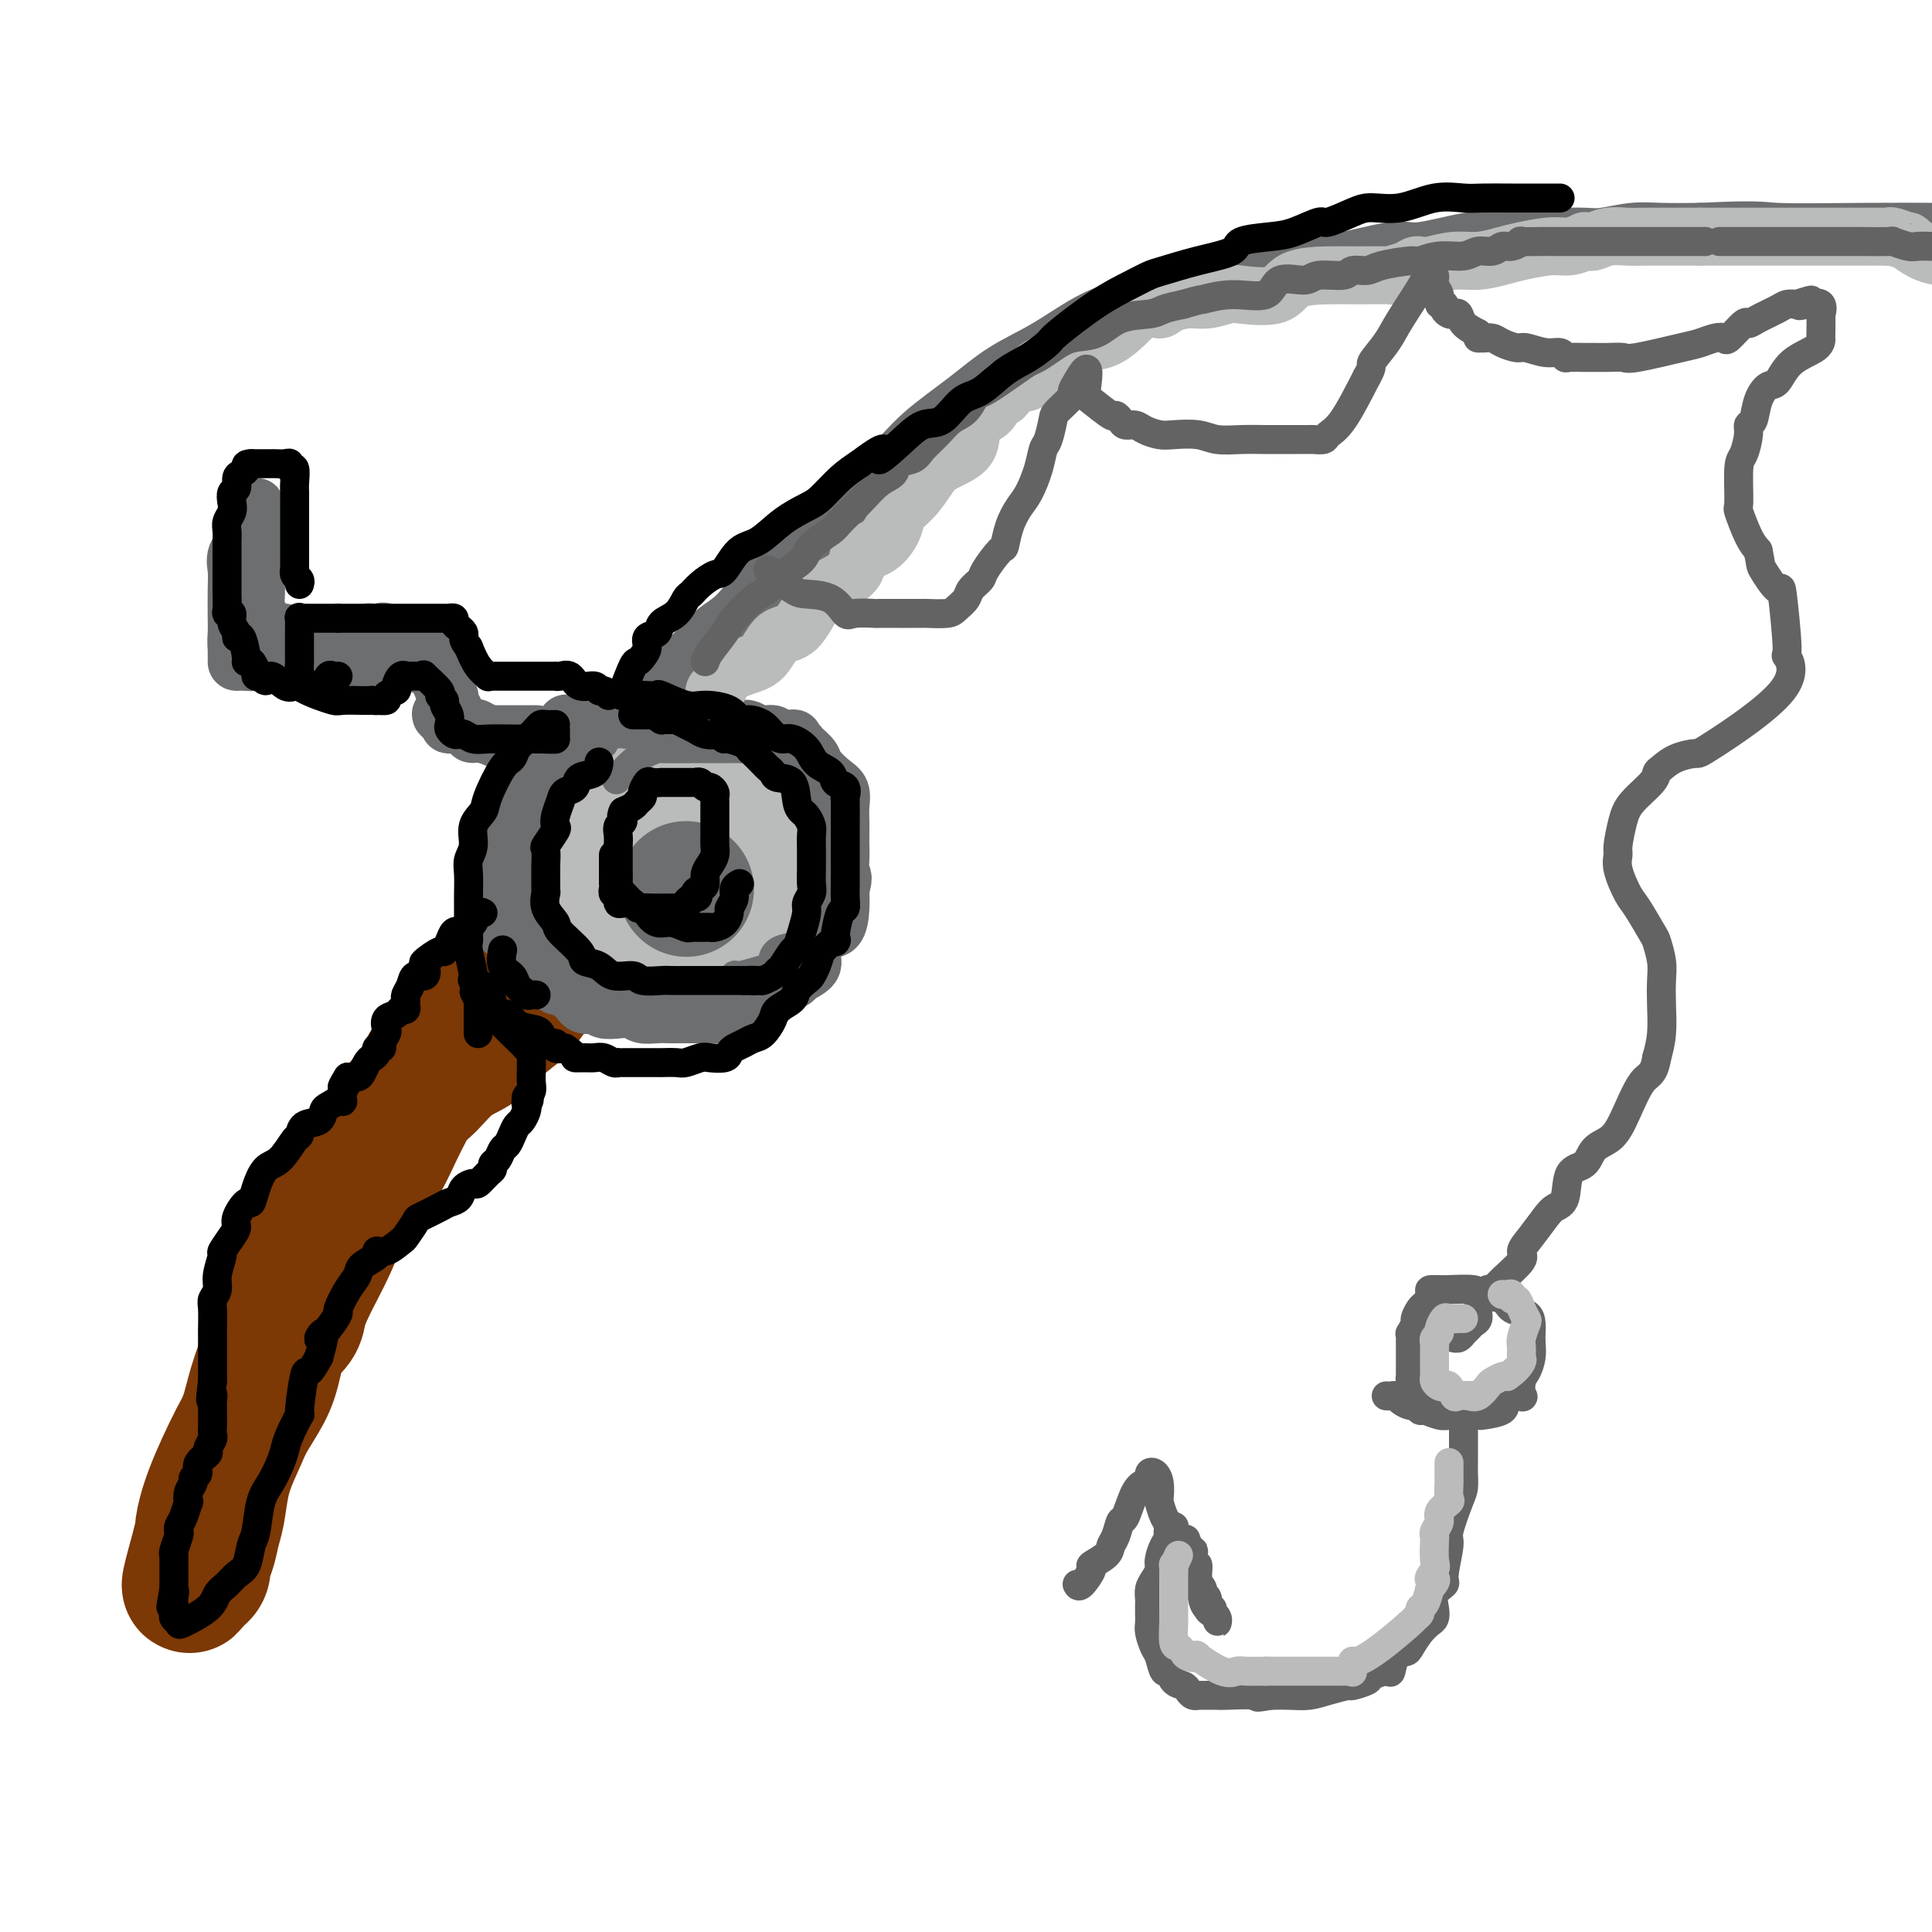 <svg viewBox='0 0 400 400' version='1.1' xmlns='http://www.w3.org/2000/svg' xmlns:xlink='http://www.w3.org/1999/xlink'><g fill='none' stroke='rgb(124,56,5)' stroke-width='28' stroke-linecap='round' stroke-linejoin='round'><path d='M115,200c-0.714,0.741 -1.427,1.483 -2,2c-0.573,0.517 -1.005,0.810 -2,2c-0.995,1.190 -2.554,3.278 -3,4c-0.446,0.722 0.222,0.077 -1,1c-1.222,0.923 -4.336,3.413 -6,5c-1.664,1.587 -1.880,2.270 -3,3c-1.120,0.730 -3.143,1.508 -5,3c-1.857,1.492 -3.549,3.699 -5,5c-1.451,1.301 -2.661,1.696 -4,3c-1.339,1.304 -2.808,3.518 -4,5c-1.192,1.482 -2.108,2.231 -3,4c-0.892,1.769 -1.762,4.556 -3,7c-1.238,2.444 -2.846,4.543 -4,6c-1.154,1.457 -1.855,2.272 -3,4c-1.145,1.728 -2.733,4.368 -4,7c-1.267,2.632 -2.211,5.254 -3,8c-0.789,2.746 -1.422,5.615 -2,7c-0.578,1.385 -1.100,1.285 -2,3c-0.900,1.715 -2.177,5.246 -3,8c-0.823,2.754 -1.190,4.732 -2,7c-0.810,2.268 -2.062,4.828 -3,7c-0.938,2.172 -1.562,3.957 -2,6c-0.438,2.043 -0.691,4.343 -1,6c-0.309,1.657 -0.675,2.670 -1,4c-0.325,1.330 -0.609,2.978 -1,4c-0.391,1.022 -0.888,1.418 -1,2c-0.112,0.582 0.162,1.349 0,2c-0.162,0.651 -0.761,1.186 -1,1c-0.239,-0.186 -0.120,-1.093 0,-2'/><path d='M41,324c-3.450,9.297 -1.073,1.041 0,-3c1.073,-4.041 0.844,-3.866 1,-5c0.156,-1.134 0.698,-3.577 2,-7c1.302,-3.423 3.365,-7.826 5,-11c1.635,-3.174 2.843,-5.117 4,-7c1.157,-1.883 2.261,-3.704 3,-6c0.739,-2.296 1.111,-5.067 2,-7c0.889,-1.933 2.295,-3.028 3,-4c0.705,-0.972 0.710,-1.822 1,-3c0.290,-1.178 0.865,-2.683 2,-5c1.135,-2.317 2.831,-5.446 4,-8c1.169,-2.554 1.811,-4.532 3,-6c1.189,-1.468 2.923,-2.426 4,-4c1.077,-1.574 1.496,-3.764 2,-5c0.504,-1.236 1.094,-1.517 2,-3c0.906,-1.483 2.128,-4.168 3,-6c0.872,-1.832 1.393,-2.811 2,-4c0.607,-1.189 1.299,-2.587 2,-4c0.701,-1.413 1.410,-2.842 2,-4c0.590,-1.158 1.061,-2.047 2,-3c0.939,-0.953 2.348,-1.970 3,-3c0.652,-1.030 0.548,-2.073 1,-3c0.452,-0.927 1.459,-1.739 3,-3c1.541,-1.261 3.614,-2.970 5,-4c1.386,-1.030 2.084,-1.380 3,-2c0.916,-0.620 2.051,-1.510 3,-2c0.949,-0.490 1.713,-0.579 3,-1c1.287,-0.421 3.098,-1.175 4,-2c0.902,-0.825 0.897,-1.722 1,-2c0.103,-0.278 0.315,0.063 1,0c0.685,-0.063 1.842,-0.532 3,-1'/><path d='M120,196c3.833,-2.333 1.917,-1.167 0,0'/></g>
<g fill='none' stroke='rgb(186,187,187)' stroke-width='28' stroke-linecap='round' stroke-linejoin='round'><path d='M123,176c0.227,0.708 0.454,1.416 0,2c-0.454,0.584 -1.588,1.046 -2,2c-0.412,0.954 -0.103,2.402 0,4c0.103,1.598 -0.002,3.348 0,4c0.002,0.652 0.111,0.207 0,1c-0.111,0.793 -0.441,2.825 0,4c0.441,1.175 1.654,1.492 3,2c1.346,0.508 2.825,1.208 4,2c1.175,0.792 2.044,1.676 3,2c0.956,0.324 1.998,0.089 3,0c1.002,-0.089 1.964,-0.031 3,0c1.036,0.031 2.146,0.036 3,0c0.854,-0.036 1.451,-0.112 2,0c0.549,0.112 1.049,0.412 2,0c0.951,-0.412 2.352,-1.537 3,-2c0.648,-0.463 0.542,-0.265 1,-1c0.458,-0.735 1.481,-2.402 2,-3c0.519,-0.598 0.535,-0.128 1,-1c0.465,-0.872 1.378,-3.085 2,-4c0.622,-0.915 0.951,-0.530 1,-1c0.049,-0.470 -0.183,-1.793 0,-3c0.183,-1.207 0.781,-2.298 1,-3c0.219,-0.702 0.059,-1.015 0,-2c-0.059,-0.985 -0.015,-2.643 0,-4c0.015,-1.357 0.003,-2.412 0,-3c-0.003,-0.588 0.005,-0.707 0,-1c-0.005,-0.293 -0.022,-0.759 0,-1c0.022,-0.241 0.083,-0.257 0,-1c-0.083,-0.743 -0.309,-2.212 -1,-3c-0.691,-0.788 -1.845,-0.894 -3,-1'/><path d='M151,165c-1.266,-1.067 -2.432,-1.736 -3,-2c-0.568,-0.264 -0.537,-0.123 -1,0c-0.463,0.123 -1.420,0.229 -3,0c-1.580,-0.229 -3.785,-0.794 -5,-1c-1.215,-0.206 -1.441,-0.055 -2,0c-0.559,0.055 -1.452,0.014 -2,0c-0.548,-0.014 -0.751,-0.002 -1,0c-0.249,0.002 -0.544,-0.006 -1,0c-0.456,0.006 -1.075,0.028 -2,0c-0.925,-0.028 -2.157,-0.105 -3,0c-0.843,0.105 -1.297,0.393 -2,1c-0.703,0.607 -1.656,1.533 -2,2c-0.344,0.467 -0.078,0.477 0,1c0.078,0.523 -0.031,1.561 0,2c0.031,0.439 0.204,0.278 0,1c-0.204,0.722 -0.784,2.326 -1,3c-0.216,0.674 -0.069,0.419 0,1c0.069,0.581 0.058,1.998 0,3c-0.058,1.002 -0.165,1.589 0,2c0.165,0.411 0.601,0.646 1,1c0.399,0.354 0.762,0.827 1,1c0.238,0.173 0.350,0.046 1,0c0.650,-0.046 1.836,-0.013 2,0c0.164,0.013 -0.696,0.004 0,0c0.696,-0.004 2.947,-0.003 4,0c1.053,0.003 0.908,0.008 1,0c0.092,-0.008 0.423,-0.030 1,0c0.577,0.030 1.402,0.111 2,0c0.598,-0.111 0.969,-0.415 1,-1c0.031,-0.585 -0.277,-1.453 0,-2c0.277,-0.547 1.138,-0.774 2,-1'/><path d='M139,176c0.464,-0.756 0.124,-0.646 0,-1c-0.124,-0.354 -0.033,-1.172 0,-2c0.033,-0.828 0.010,-1.665 0,-2c-0.010,-0.335 -0.005,-0.167 0,0'/></g>
<g fill='none' stroke='rgb(109,110,112)' stroke-width='28' stroke-linecap='round' stroke-linejoin='round'><path d='M142,184c0.000,0.000 0.100,0.100 0.1,0.1'/></g>
<g fill='none' stroke='rgb(109,110,112)' stroke-width='12' stroke-linecap='round' stroke-linejoin='round'><path d='M115,159c0.358,-0.147 0.716,-0.295 0,-1c-0.716,-0.705 -2.507,-1.969 -4,-3c-1.493,-1.031 -2.687,-1.831 -4,-2c-1.313,-0.169 -2.744,0.292 -4,0c-1.256,-0.292 -2.337,-1.336 -4,-2c-1.663,-0.664 -3.909,-0.948 -5,-1c-1.091,-0.052 -1.026,0.128 -1,0c0.026,-0.128 0.013,-0.564 0,-1'/><path d='M93,149c-3.399,-1.740 -0.897,-1.088 0,-1c0.897,0.088 0.189,-0.386 0,-1c-0.189,-0.614 0.141,-1.369 0,-2c-0.141,-0.631 -0.753,-1.140 -1,-2c-0.247,-0.860 -0.130,-2.073 0,-3c0.130,-0.927 0.272,-1.569 0,-2c-0.272,-0.431 -0.960,-0.651 -1,-1c-0.040,-0.349 0.568,-0.825 0,-1c-0.568,-0.175 -2.311,-0.048 -3,0c-0.689,0.048 -0.324,0.017 -2,0c-1.676,-0.017 -5.391,-0.019 -7,0c-1.609,0.019 -1.111,0.058 -4,0c-2.889,-0.058 -9.167,-0.214 -13,0c-3.833,0.214 -5.223,0.798 -7,1c-1.777,0.202 -3.940,0.023 -5,0c-1.060,-0.023 -1.016,0.109 -1,0c0.016,-0.109 0.005,-0.460 0,-1c-0.005,-0.540 -0.002,-1.270 0,-2'/><path d='M49,134c-0.155,-1.044 -0.043,-2.155 0,-3c0.043,-0.845 0.018,-1.423 0,-3c-0.018,-1.577 -0.030,-4.154 0,-6c0.030,-1.846 0.103,-2.960 0,-4c-0.103,-1.040 -0.381,-2.007 0,-3c0.381,-0.993 1.423,-2.012 2,-3c0.577,-0.988 0.691,-1.946 1,-3c0.309,-1.054 0.815,-2.206 1,-3c0.185,-0.794 0.050,-1.232 0,-1c-0.050,0.232 -0.013,1.133 0,2c0.013,0.867 0.003,1.700 0,2c-0.003,0.300 -0.001,0.066 0,1c0.001,0.934 -0.001,3.035 0,4c0.001,0.965 0.003,0.793 0,2c-0.003,1.207 -0.013,3.794 0,5c0.013,1.206 0.048,1.031 0,2c-0.048,0.969 -0.179,3.082 0,4c0.179,0.918 0.667,0.642 1,1c0.333,0.358 0.509,1.350 1,2c0.491,0.650 1.297,0.958 2,1c0.703,0.042 1.305,-0.181 2,0c0.695,0.181 1.484,0.766 2,1c0.516,0.234 0.758,0.117 1,0'/><path d='M62,132c1.426,1.227 0.490,1.795 1,2c0.510,0.205 2.464,0.047 3,0c0.536,-0.047 -0.348,0.017 0,0c0.348,-0.017 1.928,-0.113 3,0c1.072,0.113 1.635,0.437 2,0c0.365,-0.437 0.531,-1.634 1,-2c0.469,-0.366 1.240,0.099 2,0c0.760,-0.099 1.510,-0.761 2,-1c0.490,-0.239 0.720,-0.055 1,0c0.280,0.055 0.609,-0.020 1,0c0.391,0.020 0.843,0.134 1,0c0.157,-0.134 0.018,-0.516 1,0c0.982,0.516 3.083,1.931 4,3c0.917,1.069 0.650,1.793 1,2c0.350,0.207 1.319,-0.101 2,0c0.681,0.101 1.075,0.612 1,1c-0.075,0.388 -0.619,0.653 0,1c0.619,0.347 2.401,0.775 3,1c0.599,0.225 0.016,0.245 0,1c-0.016,0.755 0.536,2.244 1,3c0.464,0.756 0.842,0.780 1,1c0.158,0.220 0.098,0.636 0,1c-0.098,0.364 -0.234,0.675 0,1c0.234,0.325 0.836,0.664 1,1c0.164,0.336 -0.111,0.667 0,1c0.111,0.333 0.607,0.667 1,1c0.393,0.333 0.684,0.667 1,1c0.316,0.333 0.658,0.667 1,1'/><path d='M97,151c1.106,1.873 0.871,0.554 1,0c0.129,-0.554 0.621,-0.345 1,0c0.379,0.345 0.644,0.824 1,1c0.356,0.176 0.802,0.047 1,0c0.198,-0.047 0.148,-0.013 1,0c0.852,0.013 2.607,0.003 4,0c1.393,-0.003 2.425,-0.001 3,0c0.575,0.001 0.693,0.000 1,0c0.307,-0.000 0.802,-0.000 1,0c0.198,0.000 0.099,0.000 0,0'/><path d='M120,154c-0.334,-0.006 -0.667,-0.013 -1,0c-0.333,0.013 -0.664,0.045 -1,0c-0.336,-0.045 -0.677,-0.167 -1,0c-0.323,0.167 -0.629,0.622 -1,1c-0.371,0.378 -0.806,0.680 -1,1c-0.194,0.320 -0.145,0.657 0,1c0.145,0.343 0.387,0.691 0,1c-0.387,0.309 -1.403,0.580 -2,1c-0.597,0.420 -0.776,0.988 -1,2c-0.224,1.012 -0.495,2.469 -1,3c-0.505,0.531 -1.246,0.137 -2,1c-0.754,0.863 -1.522,2.983 -2,4c-0.478,1.017 -0.668,0.930 -1,2c-0.332,1.070 -0.807,3.297 -1,4c-0.193,0.703 -0.104,-0.117 0,0c0.104,0.117 0.224,1.171 0,2c-0.224,0.829 -0.792,1.432 -1,2c-0.208,0.568 -0.056,1.102 0,2c0.056,0.898 0.016,2.161 0,3c-0.016,0.839 -0.006,1.255 0,2c0.006,0.745 0.010,1.820 0,3c-0.010,1.180 -0.034,2.466 0,3c0.034,0.534 0.128,0.318 1,1c0.872,0.682 2.524,2.264 3,3c0.476,0.736 -0.224,0.626 0,1c0.224,0.374 1.372,1.232 2,2c0.628,0.768 0.734,1.446 1,2c0.266,0.554 0.690,0.984 1,1c0.310,0.016 0.507,-0.380 1,0c0.493,0.380 1.284,1.537 2,2c0.716,0.463 1.358,0.231 2,0'/><path d='M117,204c2.191,2.034 1.168,1.120 1,1c-0.168,-0.120 0.519,0.555 1,1c0.481,0.445 0.757,0.659 1,1c0.243,0.341 0.452,0.810 1,1c0.548,0.190 1.435,0.103 2,0c0.565,-0.103 0.808,-0.220 1,0c0.192,0.220 0.334,0.777 1,1c0.666,0.223 1.858,0.112 3,0c1.142,-0.112 2.235,-0.226 3,0c0.765,0.226 1.202,0.793 2,1c0.798,0.207 1.957,0.056 3,0c1.043,-0.056 1.971,-0.015 3,0c1.029,0.015 2.159,0.004 3,0c0.841,-0.004 1.391,-0.001 2,0c0.609,0.001 1.275,0.001 2,0c0.725,-0.001 1.510,-0.003 2,0c0.490,0.003 0.687,0.012 1,0c0.313,-0.012 0.743,-0.044 1,0c0.257,0.044 0.342,0.164 1,0c0.658,-0.164 1.890,-0.611 3,-1c1.110,-0.389 2.098,-0.719 3,-1c0.902,-0.281 1.717,-0.512 2,-1c0.283,-0.488 0.032,-1.234 1,-2c0.968,-0.766 3.154,-1.551 4,-2c0.846,-0.449 0.352,-0.562 1,-1c0.648,-0.438 2.436,-1.201 3,-2c0.564,-0.799 -0.098,-1.634 0,-3c0.098,-1.366 0.954,-3.263 2,-4c1.046,-0.737 2.282,-0.314 3,-1c0.718,-0.686 0.920,-2.482 1,-4c0.080,-1.518 0.040,-2.759 0,-4'/><path d='M174,184c0.928,-3.015 0.249,-2.554 0,-3c-0.249,-0.446 -0.067,-1.799 0,-3c0.067,-1.201 0.019,-2.251 0,-3c-0.019,-0.749 -0.010,-1.197 0,-2c0.010,-0.803 0.020,-1.962 0,-3c-0.020,-1.038 -0.070,-1.954 0,-3c0.070,-1.046 0.261,-2.220 0,-3c-0.261,-0.780 -0.973,-1.166 -2,-2c-1.027,-0.834 -2.370,-2.117 -3,-3c-0.630,-0.883 -0.548,-1.365 -1,-2c-0.452,-0.635 -1.439,-1.424 -2,-2c-0.561,-0.576 -0.697,-0.938 -1,-1c-0.303,-0.062 -0.772,0.175 -1,0c-0.228,-0.175 -0.214,-0.764 0,-1c0.214,-0.236 0.630,-0.120 0,0c-0.630,0.120 -2.304,0.242 -3,0c-0.696,-0.242 -0.412,-0.848 -1,-1c-0.588,-0.152 -2.047,0.152 -3,0c-0.953,-0.152 -1.399,-0.759 -2,-1c-0.601,-0.241 -1.355,-0.117 -2,0c-0.645,0.117 -1.180,0.228 -2,0c-0.820,-0.228 -1.925,-0.793 -3,-1c-1.075,-0.207 -2.121,-0.055 -3,0c-0.879,0.055 -1.593,0.015 -3,0c-1.407,-0.015 -3.507,-0.004 -5,0c-1.493,0.004 -2.378,0.001 -4,0c-1.622,-0.001 -3.982,-0.000 -5,0c-1.018,0.000 -0.696,0.000 -1,0c-0.304,-0.000 -1.236,-0.000 -2,0c-0.764,0.000 -1.361,0.000 -2,0c-0.639,-0.000 -1.319,-0.000 -2,0'/><path d='M121,150c-6.874,-0.451 -2.559,-0.079 -1,0c1.559,0.079 0.362,-0.136 0,0c-0.362,0.136 0.110,0.624 0,1c-0.110,0.376 -0.804,0.640 -1,1c-0.196,0.360 0.105,0.815 0,1c-0.105,0.185 -0.616,0.101 -1,0c-0.384,-0.101 -0.642,-0.220 -1,0c-0.358,0.220 -0.817,0.777 -1,1c-0.183,0.223 -0.092,0.111 0,0'/><path d='M123,152c0.222,-0.240 0.444,-0.479 1,-1c0.556,-0.521 1.446,-1.323 2,-2c0.554,-0.677 0.773,-1.228 2,-2c1.227,-0.772 3.463,-1.766 5,-3c1.537,-1.234 2.376,-2.707 4,-4c1.624,-1.293 4.033,-2.404 6,-4c1.967,-1.596 3.494,-3.676 5,-5c1.506,-1.324 2.993,-1.892 5,-4c2.007,-2.108 4.535,-5.755 7,-8c2.465,-2.245 4.866,-3.088 8,-6c3.134,-2.912 6.999,-7.892 10,-11c3.001,-3.108 5.138,-4.345 7,-6c1.862,-1.655 3.449,-3.728 6,-6c2.551,-2.272 6.064,-4.745 9,-7c2.936,-2.255 5.294,-4.294 8,-6c2.706,-1.706 5.761,-3.079 9,-5c3.239,-1.921 6.663,-4.390 10,-6c3.337,-1.610 6.588,-2.363 10,-3c3.412,-0.637 6.984,-1.160 10,-2c3.016,-0.840 5.475,-1.997 10,-3c4.525,-1.003 11.117,-1.852 17,-3c5.883,-1.148 11.058,-2.595 14,-3c2.942,-0.405 3.652,0.231 6,0c2.348,-0.231 6.334,-1.329 10,-2c3.666,-0.671 7.011,-0.916 10,-1c2.989,-0.084 5.623,-0.009 8,0c2.377,0.009 4.499,-0.050 6,0c1.501,0.050 2.382,0.209 4,0c1.618,-0.209 3.974,-0.787 6,-1c2.026,-0.213 3.722,-0.061 6,0c2.278,0.061 5.139,0.030 8,0'/><path d='M352,48c12.643,-0.619 12.250,-0.167 16,0c3.750,0.167 11.643,0.048 18,0c6.357,-0.048 11.179,-0.024 16,0'/></g>
<g fill='none' stroke='rgb(186,187,187)' stroke-width='12' stroke-linecap='round' stroke-linejoin='round'><path d='M148,144c-0.108,-0.356 -0.216,-0.712 0,-1c0.216,-0.288 0.756,-0.508 1,-1c0.244,-0.492 0.193,-1.254 1,-2c0.807,-0.746 2.473,-1.474 4,-2c1.527,-0.526 2.914,-0.850 4,-2c1.086,-1.150 1.871,-3.126 3,-4c1.129,-0.874 2.600,-0.647 4,-2c1.400,-1.353 2.727,-4.286 4,-6c1.273,-1.714 2.492,-2.209 4,-3c1.508,-0.791 3.306,-1.878 4,-3c0.694,-1.122 0.286,-2.281 1,-3c0.714,-0.719 2.551,-1.000 4,-2c1.449,-1.000 2.510,-2.718 3,-4c0.490,-1.282 0.408,-2.127 1,-3c0.592,-0.873 1.857,-1.774 3,-3c1.143,-1.226 2.164,-2.776 3,-4c0.836,-1.224 1.489,-2.124 3,-3c1.511,-0.876 3.881,-1.730 5,-3c1.119,-1.270 0.987,-2.955 1,-4c0.013,-1.045 0.171,-1.450 1,-2c0.829,-0.550 2.328,-1.246 3,-2c0.672,-0.754 0.518,-1.567 1,-2c0.482,-0.433 1.601,-0.486 2,-1c0.399,-0.514 0.078,-1.488 1,-2c0.922,-0.512 3.088,-0.561 4,-1c0.912,-0.439 0.570,-1.266 1,-2c0.430,-0.734 1.632,-1.373 3,-2c1.368,-0.627 2.903,-1.240 4,-2c1.097,-0.760 1.757,-1.666 3,-2c1.243,-0.334 3.069,-0.095 5,-1c1.931,-0.905 3.965,-2.952 6,-5'/><path d='M235,65c5.240,-2.813 4.840,-1.346 5,-1c0.160,0.346 0.881,-0.430 2,-1c1.119,-0.570 2.635,-0.935 4,-1c1.365,-0.065 2.577,0.168 4,0c1.423,-0.168 3.055,-0.739 4,-1c0.945,-0.261 1.203,-0.214 3,0c1.797,0.214 5.132,0.593 7,0c1.868,-0.593 2.270,-2.158 4,-3c1.730,-0.842 4.788,-0.960 7,-1c2.212,-0.040 3.576,-0.000 6,0c2.424,0.000 5.906,-0.039 7,0c1.094,0.039 -0.201,0.155 0,0c0.201,-0.155 1.897,-0.581 3,-1c1.103,-0.419 1.613,-0.829 2,-1c0.387,-0.171 0.652,-0.101 1,0c0.348,0.101 0.779,0.235 2,0c1.221,-0.235 3.233,-0.837 5,-1c1.767,-0.163 3.291,0.115 5,0c1.709,-0.115 3.604,-0.623 5,-1c1.396,-0.377 2.292,-0.623 4,-1c1.708,-0.377 4.226,-0.886 6,-1c1.774,-0.114 2.803,0.167 4,0c1.197,-0.167 2.563,-0.780 3,-1c0.437,-0.220 -0.056,-0.045 0,0c0.056,0.045 0.663,-0.041 1,0c0.337,0.041 0.406,0.207 1,0c0.594,-0.207 1.712,-0.788 3,-1c1.288,-0.212 2.747,-0.057 4,0c1.253,0.057 2.299,0.015 4,0c1.701,-0.015 4.057,-0.004 6,0c1.943,0.004 3.471,0.002 5,0'/><path d='M352,49c3.309,0.000 2.080,0.000 3,0c0.920,-0.000 3.988,-0.000 5,0c1.012,0.000 -0.031,0.000 0,0c0.031,-0.000 1.137,-0.000 2,0c0.863,0.000 1.484,0.000 2,0c0.516,-0.000 0.926,-0.000 2,0c1.074,0.000 2.811,0.000 4,0c1.189,-0.000 1.831,-0.000 3,0c1.169,0.000 2.867,0.000 4,0c1.133,-0.000 1.702,-0.001 4,0c2.298,0.001 6.327,0.005 8,0c1.673,-0.005 0.992,-0.017 1,0c0.008,0.017 0.705,0.064 1,0c0.295,-0.064 0.190,-0.238 1,0c0.810,0.238 2.537,0.889 3,1c0.463,0.111 -0.337,-0.316 0,0c0.337,0.316 1.811,1.376 3,2c1.189,0.624 2.095,0.812 3,1'/></g>
<g fill='none' stroke='rgb(99,99,100)' stroke-width='6' stroke-linecap='round' stroke-linejoin='round'><path d='M159,118c0.026,0.112 0.052,0.223 1,1c0.948,0.777 2.818,2.218 4,3c1.182,0.782 1.677,0.903 3,1c1.323,0.097 3.476,0.170 5,1c1.524,0.830 2.421,2.419 3,3c0.579,0.581 0.840,0.156 2,0c1.160,-0.156 3.218,-0.042 4,0c0.782,0.042 0.287,0.011 1,0c0.713,-0.011 2.636,-0.002 4,0c1.364,0.002 2.171,-0.002 3,0c0.829,0.002 1.679,0.008 2,0c0.321,-0.008 0.112,-0.032 1,0c0.888,0.032 2.872,0.121 4,0c1.128,-0.121 1.399,-0.453 2,-1c0.601,-0.547 1.530,-1.310 2,-2c0.470,-0.690 0.479,-1.306 1,-2c0.521,-0.694 1.553,-1.465 2,-2c0.447,-0.535 0.308,-0.832 1,-2c0.692,-1.168 2.216,-3.206 3,-4c0.784,-0.794 0.830,-0.343 1,-1c0.170,-0.657 0.465,-2.421 1,-4c0.535,-1.579 1.309,-2.973 2,-4c0.691,-1.027 1.299,-1.686 2,-3c0.701,-1.314 1.495,-3.281 2,-5c0.505,-1.719 0.721,-3.189 1,-4c0.279,-0.811 0.620,-0.962 1,-2c0.380,-1.038 0.798,-2.963 1,-4c0.202,-1.037 0.188,-1.185 1,-2c0.812,-0.815 2.449,-2.296 3,-3c0.551,-0.704 0.014,-0.630 0,-1c-0.014,-0.370 0.493,-1.185 1,-2'/><path d='M223,79c2.929,-5.320 2.252,-1.122 2,1c-0.252,2.122 -0.080,2.166 1,3c1.080,0.834 3.066,2.457 4,3c0.934,0.543 0.816,0.005 1,0c0.184,-0.005 0.672,0.524 1,1c0.328,0.476 0.498,0.898 1,1c0.502,0.102 1.338,-0.117 2,0c0.662,0.117 1.151,0.571 2,1c0.849,0.429 2.056,0.833 3,1c0.944,0.167 1.623,0.097 3,0c1.377,-0.097 3.451,-0.222 5,0c1.549,0.222 2.574,0.792 4,1c1.426,0.208 3.255,0.056 5,0c1.745,-0.056 3.408,-0.015 5,0c1.592,0.015 3.113,0.005 4,0c0.887,-0.005 1.139,-0.004 2,0c0.861,0.004 2.329,0.011 3,0c0.671,-0.011 0.544,-0.039 1,0c0.456,0.039 1.493,0.144 2,0c0.507,-0.144 0.483,-0.539 1,-1c0.517,-0.461 1.576,-0.989 3,-3c1.424,-2.011 3.212,-5.506 5,-9'/><path d='M283,78c1.465,-2.498 0.627,-2.243 1,-3c0.373,-0.757 1.955,-2.525 3,-4c1.045,-1.475 1.552,-2.656 3,-5c1.448,-2.344 3.837,-5.852 5,-8c1.163,-2.148 1.100,-2.938 1,-3c-0.100,-0.062 -0.238,0.604 0,1c0.238,0.396 0.852,0.522 1,1c0.148,0.478 -0.171,1.308 0,2c0.171,0.692 0.834,1.247 1,2c0.166,0.753 -0.163,1.705 0,2c0.163,0.295 0.818,-0.066 1,0c0.182,0.066 -0.107,0.560 0,1c0.107,0.440 0.612,0.828 1,1c0.388,0.172 0.661,0.129 1,0c0.339,-0.129 0.745,-0.342 1,0c0.255,0.342 0.359,1.241 1,2c0.641,0.759 1.821,1.380 3,2'/><path d='M306,69c1.204,1.152 0.214,1.031 0,1c-0.214,-0.031 0.350,0.029 1,0c0.650,-0.029 1.388,-0.147 2,0c0.612,0.147 1.099,0.560 2,1c0.901,0.440 2.217,0.906 3,1c0.783,0.094 1.034,-0.185 2,0c0.966,0.185 2.647,0.834 4,1c1.353,0.166 2.378,-0.152 3,0c0.622,0.152 0.841,0.773 1,1c0.159,0.227 0.260,0.060 1,0c0.740,-0.060 2.121,-0.014 3,0c0.879,0.014 1.257,-0.003 2,0c0.743,0.003 1.850,0.026 3,0c1.150,-0.026 2.342,-0.102 3,0c0.658,0.102 0.782,0.380 3,0c2.218,-0.380 6.528,-1.419 9,-2c2.472,-0.581 3.104,-0.703 4,-1c0.896,-0.297 2.057,-0.769 3,-1c0.943,-0.231 1.668,-0.222 2,0c0.332,0.222 0.270,0.655 1,0c0.730,-0.655 2.250,-2.400 3,-3c0.750,-0.600 0.729,-0.056 1,0c0.271,0.056 0.836,-0.377 2,-1c1.164,-0.623 2.929,-1.437 4,-2c1.071,-0.563 1.449,-0.875 2,-1c0.551,-0.125 1.276,-0.062 2,0'/><path d='M372,63c5.320,-1.712 2.119,-0.491 1,0c-1.119,0.491 -0.156,0.251 1,0c1.156,-0.251 2.506,-0.514 3,0c0.494,0.514 0.133,1.803 0,2c-0.133,0.197 -0.038,-0.700 0,0c0.038,0.700 0.018,2.997 0,4c-0.018,1.003 -0.035,0.712 0,1c0.035,0.288 0.122,1.157 -1,2c-1.122,0.843 -3.452,1.662 -5,3c-1.548,1.338 -2.314,3.195 -3,4c-0.686,0.805 -1.293,0.559 -2,1c-0.707,0.441 -1.513,1.568 -2,3c-0.487,1.432 -0.656,3.169 -1,4c-0.344,0.831 -0.862,0.756 -1,1c-0.138,0.244 0.105,0.807 0,2c-0.105,1.193 -0.558,3.015 -1,4c-0.442,0.985 -0.873,1.131 -1,3c-0.127,1.869 0.048,5.460 0,7c-0.048,1.540 -0.321,1.030 0,2c0.321,0.970 1.234,3.420 2,5c0.766,1.580 1.383,2.290 2,3'/><path d='M364,114c0.674,3.262 0.360,2.919 1,4c0.640,1.081 2.234,3.588 3,4c0.766,0.412 0.706,-1.269 1,1c0.294,2.269 0.944,8.488 1,11c0.056,2.512 -0.481,1.316 0,2c0.481,0.684 1.979,3.248 -1,7c-2.979,3.752 -10.434,8.693 -14,11c-3.566,2.307 -3.243,1.981 -4,2c-0.757,0.019 -2.594,0.381 -4,1c-1.406,0.619 -2.379,1.493 -3,2c-0.621,0.507 -0.888,0.647 -1,1c-0.112,0.353 -0.068,0.920 -1,2c-0.932,1.080 -2.840,2.674 -4,4c-1.160,1.326 -1.573,2.383 -2,4c-0.427,1.617 -0.870,3.795 -1,5c-0.130,1.205 0.053,1.437 0,2c-0.053,0.563 -0.341,1.458 0,3c0.341,1.542 1.310,3.732 2,5c0.690,1.268 1.099,1.615 2,3c0.901,1.385 2.294,3.807 3,5c0.706,1.193 0.726,1.158 1,2c0.274,0.842 0.803,2.563 1,4c0.197,1.437 0.063,2.591 0,4c-0.063,1.409 -0.055,3.072 0,5c0.055,1.928 0.159,4.122 0,6c-0.159,1.878 -0.579,3.439 -1,5'/><path d='M343,219c-0.629,3.801 -1.700,3.302 -3,5c-1.300,1.698 -2.828,5.593 -4,8c-1.172,2.407 -1.987,3.328 -3,4c-1.013,0.672 -2.225,1.097 -3,2c-0.775,0.903 -1.113,2.285 -2,3c-0.887,0.715 -2.324,0.764 -3,2c-0.676,1.236 -0.592,3.658 -1,5c-0.408,1.342 -1.307,1.603 -2,2c-0.693,0.397 -1.180,0.928 -2,2c-0.820,1.072 -1.974,2.684 -3,4c-1.026,1.316 -1.924,2.337 -2,3c-0.076,0.663 0.671,0.968 0,2c-0.671,1.032 -2.758,2.790 -4,4c-1.242,1.210 -1.638,1.872 -2,2c-0.362,0.128 -0.688,-0.278 -1,0c-0.312,0.278 -0.608,1.240 -1,2c-0.392,0.760 -0.879,1.317 -1,2c-0.121,0.683 0.122,1.493 0,2c-0.122,0.507 -0.611,0.710 -1,1c-0.389,0.290 -0.679,0.666 -1,1c-0.321,0.334 -0.674,0.626 -1,1c-0.326,0.374 -0.626,0.832 -1,1c-0.374,0.168 -0.821,0.048 -1,0c-0.179,-0.048 -0.089,-0.024 0,0'/><path d='M146,137c0.116,-0.454 0.233,-0.908 1,-2c0.767,-1.092 2.185,-2.823 3,-4c0.815,-1.177 1.027,-1.799 2,-3c0.973,-1.201 2.706,-2.982 4,-4c1.294,-1.018 2.151,-1.274 3,-2c0.849,-0.726 1.692,-1.922 3,-3c1.308,-1.078 3.080,-2.037 4,-3c0.920,-0.963 0.987,-1.928 2,-3c1.013,-1.072 2.972,-2.251 4,-3c1.028,-0.749 1.124,-1.069 2,-2c0.876,-0.931 2.532,-2.472 4,-4c1.468,-1.528 2.749,-3.042 4,-4c1.251,-0.958 2.474,-1.362 3,-2c0.526,-0.638 0.356,-1.512 1,-2c0.644,-0.488 2.101,-0.590 3,-1c0.899,-0.410 1.239,-1.126 2,-2c0.761,-0.874 1.943,-1.905 3,-3c1.057,-1.095 1.988,-2.254 3,-3c1.012,-0.746 2.106,-1.079 3,-2c0.894,-0.921 1.590,-2.431 2,-3c0.410,-0.569 0.535,-0.196 2,-1c1.465,-0.804 4.270,-2.783 6,-4c1.730,-1.217 2.384,-1.672 3,-2c0.616,-0.328 1.194,-0.529 2,-1c0.806,-0.471 1.840,-1.211 3,-2c1.160,-0.789 2.445,-1.626 4,-2c1.555,-0.374 3.381,-0.285 5,-1c1.619,-0.715 3.032,-2.233 5,-3c1.968,-0.767 4.491,-0.783 6,-1c1.509,-0.217 2.002,-0.633 3,-1c0.998,-0.367 2.499,-0.683 4,-1'/><path d='M245,63c4.206,-1.235 3.221,-0.824 4,-1c0.779,-0.176 3.322,-0.941 6,-1c2.678,-0.059 5.492,0.588 7,0c1.508,-0.588 1.712,-2.410 3,-3c1.288,-0.590 3.661,0.053 5,0c1.339,-0.053 1.643,-0.801 3,-1c1.357,-0.199 3.768,0.153 5,0c1.232,-0.153 1.283,-0.810 2,-1c0.717,-0.190 2.098,0.089 3,0c0.902,-0.089 1.326,-0.545 3,-1c1.674,-0.455 4.597,-0.911 6,-1c1.403,-0.089 1.286,0.187 2,0c0.714,-0.187 2.260,-0.839 4,-1c1.740,-0.161 3.673,0.168 5,0c1.327,-0.168 2.049,-0.833 3,-1c0.951,-0.167 2.132,0.166 3,0c0.868,-0.166 1.424,-0.829 2,-1c0.576,-0.171 1.172,0.150 2,0c0.828,-0.150 1.889,-0.772 2,-1c0.111,-0.228 -0.729,-0.061 0,0c0.729,0.061 3.028,0.016 4,0c0.972,-0.016 0.616,-0.004 2,0c1.384,0.004 4.506,0.001 6,0c1.494,-0.001 1.359,-0.000 3,0c1.641,0.000 5.059,0.000 7,0c1.941,-0.000 2.405,-0.000 3,0c0.595,0.000 1.323,0.000 2,0c0.677,-0.000 1.305,-0.000 2,0c0.695,0.000 1.456,0.000 2,0c0.544,-0.000 0.870,-0.000 2,0c1.130,0.000 3.065,0.000 5,0'/><path d='M353,50c5.579,0.000 2.525,0.000 3,0c0.475,-0.000 4.478,-0.000 7,0c2.522,0.000 3.564,0.000 5,0c1.436,-0.000 3.265,-0.000 4,0c0.735,0.000 0.375,0.000 1,0c0.625,-0.000 2.236,-0.000 3,0c0.764,0.000 0.682,0.000 1,0c0.318,-0.000 1.035,-0.001 2,0c0.965,0.001 2.177,0.004 3,0c0.823,-0.004 1.255,-0.015 3,0c1.745,0.015 4.802,0.057 6,0c1.198,-0.057 0.538,-0.211 1,0c0.462,0.211 2.048,0.788 3,1c0.952,0.212 1.272,0.061 2,0c0.728,-0.061 1.864,-0.030 3,0'/><path d='M287,289c0.325,0.022 0.650,0.043 1,0c0.350,-0.043 0.724,-0.151 1,0c0.276,0.151 0.453,0.561 1,1c0.547,0.439 1.462,0.906 2,1c0.538,0.094 0.697,-0.185 1,0c0.303,0.185 0.750,0.834 1,1c0.250,0.166 0.303,-0.152 1,0c0.697,0.152 2.039,0.773 3,1c0.961,0.227 1.540,0.059 2,0c0.460,-0.059 0.800,-0.008 2,0c1.200,0.008 3.261,-0.027 4,0c0.739,0.027 0.156,0.115 1,0c0.844,-0.115 3.115,-0.433 4,-1c0.885,-0.567 0.383,-1.383 1,-2c0.617,-0.617 2.351,-1.036 3,-1c0.649,0.036 0.212,0.525 0,0c-0.212,-0.525 -0.201,-2.066 0,-3c0.201,-0.934 0.590,-1.261 1,-2c0.410,-0.739 0.841,-1.890 1,-3c0.159,-1.110 0.046,-2.180 0,-3c-0.046,-0.820 -0.026,-1.389 0,-2c0.026,-0.611 0.059,-1.263 0,-2c-0.059,-0.737 -0.211,-1.560 -1,-2c-0.789,-0.440 -2.215,-0.496 -3,-1c-0.785,-0.504 -0.927,-1.456 -2,-2c-1.073,-0.544 -3.075,-0.682 -4,-1c-0.925,-0.318 -0.773,-0.817 -2,-1c-1.227,-0.183 -3.834,-0.049 -5,0c-1.166,0.049 -0.891,0.013 -1,0c-0.109,-0.013 -0.603,-0.004 -1,0c-0.397,0.004 -0.699,0.002 -1,0'/><path d='M297,267c-2.118,-0.129 -0.414,0.547 0,1c0.414,0.453 -0.462,0.683 -1,1c-0.538,0.317 -0.736,0.720 -1,1c-0.264,0.280 -0.592,0.439 -1,1c-0.408,0.561 -0.894,1.526 -1,2c-0.106,0.474 0.168,0.456 0,1c-0.168,0.544 -0.777,1.650 -1,2c-0.223,0.350 -0.060,-0.056 0,0c0.060,0.056 0.016,0.573 0,1c-0.016,0.427 -0.004,0.762 0,1c0.004,0.238 0.001,0.378 0,1c-0.001,0.622 -0.000,1.726 0,2c0.000,0.274 0.000,-0.281 0,0c-0.000,0.281 -0.001,1.398 0,2c0.001,0.602 0.003,0.687 0,1c-0.003,0.313 -0.011,0.852 0,1c0.011,0.148 0.040,-0.096 0,0c-0.040,0.096 -0.151,0.534 0,1c0.151,0.466 0.564,0.962 1,1c0.436,0.038 0.895,-0.382 1,0c0.105,0.382 -0.145,1.567 0,2c0.145,0.433 0.686,0.116 1,0c0.314,-0.116 0.402,-0.031 1,0c0.598,0.031 1.707,0.008 3,0c1.293,-0.008 2.771,-0.002 4,0c1.229,0.002 2.208,0.001 3,0c0.792,-0.001 1.396,-0.000 2,0'/><path d='M308,289c2.400,0.000 1.400,0.000 1,0c-0.400,0.000 -0.200,0.000 0,0'/><path d='M303,291c-0.000,-0.620 -0.000,-1.240 0,-1c0.000,0.240 0.000,1.341 0,2c-0.000,0.659 -0.000,0.875 0,1c0.000,0.125 0.000,0.159 0,1c-0.000,0.841 -0.002,2.490 0,4c0.002,1.510 0.007,2.881 0,4c-0.007,1.119 -0.025,1.986 0,3c0.025,1.014 0.093,2.173 0,3c-0.093,0.827 -0.349,1.320 -1,3c-0.651,1.680 -1.699,4.546 -2,6c-0.301,1.454 0.143,1.495 0,3c-0.143,1.505 -0.875,4.473 -1,6c-0.125,1.527 0.357,1.613 0,2c-0.357,0.387 -1.551,1.075 -2,2c-0.449,0.925 -0.152,2.086 0,3c0.152,0.914 0.158,1.579 0,2c-0.158,0.421 -0.480,0.597 -1,1c-0.520,0.403 -1.239,1.034 -2,2c-0.761,0.966 -1.564,2.268 -2,3c-0.436,0.732 -0.506,0.893 -1,1c-0.494,0.107 -1.411,0.161 -2,1c-0.589,0.839 -0.848,2.463 -1,3c-0.152,0.537 -0.195,-0.015 -1,0c-0.805,0.015 -2.371,0.595 -3,1c-0.629,0.405 -0.320,0.634 -1,1c-0.680,0.366 -2.348,0.869 -3,1c-0.652,0.131 -0.288,-0.108 -1,0c-0.712,0.108 -2.500,0.565 -4,1c-1.500,0.435 -2.712,0.848 -4,1c-1.288,0.152 -2.654,0.043 -4,0c-1.346,-0.043 -2.673,-0.022 -4,0'/><path d='M263,351c-4.204,0.774 -2.212,0.207 -3,0c-0.788,-0.207 -4.354,-0.056 -6,0c-1.646,0.056 -1.372,0.016 -2,0c-0.628,-0.016 -2.157,-0.007 -3,0c-0.843,0.007 -0.998,0.013 -1,0c-0.002,-0.013 0.150,-0.043 0,0c-0.150,0.043 -0.604,0.161 -1,0c-0.396,-0.161 -0.736,-0.601 -1,-1c-0.264,-0.399 -0.452,-0.758 -1,-1c-0.548,-0.242 -1.456,-0.367 -2,-1c-0.544,-0.633 -0.724,-1.773 -1,-2c-0.276,-0.227 -0.648,0.459 -1,0c-0.352,-0.459 -0.683,-2.063 -1,-3c-0.317,-0.937 -0.621,-1.207 -1,-2c-0.379,-0.793 -0.834,-2.111 -1,-3c-0.166,-0.889 -0.044,-1.351 0,-2c0.044,-0.649 0.011,-1.486 0,-2c-0.011,-0.514 -0.000,-0.704 0,-1c0.000,-0.296 -0.010,-0.698 0,-1c0.010,-0.302 0.040,-0.502 0,-1c-0.040,-0.498 -0.152,-1.292 0,-2c0.152,-0.708 0.567,-1.330 1,-2c0.433,-0.670 0.886,-1.388 1,-2c0.114,-0.612 -0.109,-1.117 0,-2c0.109,-0.883 0.551,-2.146 1,-3c0.449,-0.854 0.904,-1.301 1,-2c0.096,-0.699 -0.166,-1.650 0,-2c0.166,-0.350 0.762,-0.100 1,0c0.238,0.100 0.119,0.050 0,0'/><path d='M223,328c0.173,0.322 0.347,0.644 1,0c0.653,-0.644 1.786,-2.254 2,-3c0.214,-0.746 -0.489,-0.628 0,-1c0.489,-0.372 2.172,-1.234 3,-2c0.828,-0.766 0.802,-1.438 1,-2c0.198,-0.562 0.620,-1.015 1,-2c0.380,-0.985 0.719,-2.501 1,-3c0.281,-0.499 0.505,0.021 1,-1c0.495,-1.021 1.260,-3.581 2,-5c0.740,-1.419 1.456,-1.696 2,-2c0.544,-0.304 0.916,-0.634 1,-1c0.084,-0.366 -0.122,-0.766 0,-1c0.122,-0.234 0.571,-0.302 1,0c0.429,0.302 0.837,0.973 1,2c0.163,1.027 0.080,2.410 0,3c-0.080,0.590 -0.157,0.386 0,1c0.157,0.614 0.549,2.047 1,3c0.451,0.953 0.961,1.425 1,2c0.039,0.575 -0.393,1.254 0,2c0.393,0.746 1.610,1.561 2,2c0.390,0.439 -0.049,0.503 0,1c0.049,0.497 0.585,1.428 1,2c0.415,0.572 0.707,0.786 1,1'/><path d='M246,324c1.246,3.283 0.860,1.992 1,2c0.140,0.008 0.807,1.315 1,2c0.193,0.685 -0.089,0.747 0,1c0.089,0.253 0.550,0.697 1,1c0.450,0.303 0.891,0.464 1,1c0.109,0.536 -0.113,1.447 0,2c0.113,0.553 0.562,0.748 1,1c0.438,0.252 0.864,0.561 1,1c0.136,0.439 -0.019,1.009 0,1c0.019,-0.009 0.211,-0.597 0,-1c-0.211,-0.403 -0.826,-0.622 -1,-1c-0.174,-0.378 0.093,-0.915 0,-1c-0.093,-0.085 -0.546,0.281 -1,0c-0.454,-0.281 -0.910,-1.208 -1,-2c-0.090,-0.792 0.186,-1.448 0,-2c-0.186,-0.552 -0.833,-0.999 -1,-2c-0.167,-1.001 0.148,-2.555 0,-3c-0.148,-0.445 -0.758,0.218 -1,0c-0.242,-0.218 -0.116,-1.316 0,-2c0.116,-0.684 0.224,-0.953 0,-1c-0.224,-0.047 -0.778,0.130 -1,0c-0.222,-0.130 -0.111,-0.565 0,-1'/><path d='M246,320c-0.833,-2.333 -0.417,-1.167 0,0'/></g>
<g fill='none' stroke='rgb(187,187,187)' stroke-width='6' stroke-linecap='round' stroke-linejoin='round'><path d='M244,322c-0.423,0.906 -0.845,1.812 -1,2c-0.155,0.188 -0.041,-0.343 0,0c0.041,0.343 0.011,1.559 0,2c-0.011,0.441 -0.003,0.107 0,1c0.003,0.893 0.001,3.014 0,4c-0.001,0.986 -0.000,0.839 0,1c0.000,0.161 -0.001,0.632 0,1c0.001,0.368 0.003,0.633 0,1c-0.003,0.367 -0.011,0.834 0,1c0.011,0.166 0.041,0.029 0,1c-0.041,0.971 -0.153,3.048 0,4c0.153,0.952 0.572,0.778 1,1c0.428,0.222 0.867,0.841 1,1c0.133,0.159 -0.039,-0.142 0,0c0.039,0.142 0.290,0.728 1,1c0.710,0.272 1.878,0.231 2,0c0.122,-0.231 -0.804,-0.650 0,0c0.804,0.650 3.337,2.370 5,3c1.663,0.630 2.456,0.169 3,0c0.544,-0.169 0.839,-0.045 2,0c1.161,0.045 3.189,0.013 4,0c0.811,-0.013 0.406,-0.006 0,0'/><path d='M262,346c1.362,0.000 0.266,0.000 0,0c-0.266,-0.000 0.299,-0.000 1,0c0.701,0.000 1.537,0.000 2,0c0.463,-0.000 0.554,-0.000 1,0c0.446,0.000 1.246,0.000 2,0c0.754,-0.000 1.463,-0.000 2,0c0.537,0.000 0.904,0.000 1,0c0.096,-0.000 -0.078,-0.000 0,0c0.078,0.000 0.410,0.000 1,0c0.590,-0.000 1.440,-0.001 2,0c0.560,0.001 0.829,0.002 1,0c0.171,-0.002 0.242,-0.009 1,0c0.758,0.009 2.203,0.032 3,0c0.797,-0.032 0.944,-0.120 1,0c0.056,0.120 0.019,0.449 0,0c-0.019,-0.449 -0.020,-1.675 0,-2c0.020,-0.325 0.062,0.250 1,0c0.938,-0.250 2.772,-1.324 5,-3c2.228,-1.676 4.849,-3.953 6,-5c1.151,-1.047 0.833,-0.863 1,-1c0.167,-0.137 0.818,-0.593 1,-1c0.182,-0.407 -0.105,-0.763 0,-1c0.105,-0.237 0.601,-0.353 1,-1c0.399,-0.647 0.699,-1.823 1,-3'/><path d='M296,329c2.569,-2.978 0.493,-1.922 0,-2c-0.493,-0.078 0.599,-1.291 1,-2c0.401,-0.709 0.112,-0.914 0,-2c-0.112,-1.086 -0.046,-3.053 0,-4c0.046,-0.947 0.072,-0.874 0,-1c-0.072,-0.126 -0.244,-0.451 0,-1c0.244,-0.549 0.902,-1.320 1,-2c0.098,-0.680 -0.366,-1.268 0,-2c0.366,-0.732 1.562,-1.610 2,-2c0.438,-0.390 0.117,-0.294 0,-1c-0.117,-0.706 -0.031,-2.214 0,-3c0.031,-0.786 0.008,-0.850 0,-1c-0.008,-0.150 -0.002,-0.387 0,-1c0.002,-0.613 0.001,-1.604 0,-2c-0.001,-0.396 -0.000,-0.198 0,0'/><path d='M303,273c-0.218,-0.015 -0.436,-0.029 -1,0c-0.564,0.029 -1.476,0.102 -2,0c-0.524,-0.102 -0.662,-0.378 -1,0c-0.338,0.378 -0.875,1.409 -1,2c-0.125,0.591 0.163,0.741 0,1c-0.163,0.259 -0.776,0.628 -1,1c-0.224,0.372 -0.060,0.747 0,1c0.060,0.253 0.016,0.382 0,1c-0.016,0.618 -0.004,1.724 0,2c0.004,0.276 0.000,-0.277 0,0c-0.000,0.277 0.003,1.384 0,2c-0.003,0.616 -0.012,0.740 0,1c0.012,0.260 0.045,0.656 0,1c-0.045,0.344 -0.166,0.636 0,1c0.166,0.364 0.621,0.802 1,1c0.379,0.198 0.682,0.158 1,0c0.318,-0.158 0.651,-0.433 1,0c0.349,0.433 0.713,1.573 1,2c0.287,0.427 0.495,0.140 1,0c0.505,-0.140 1.305,-0.132 2,0c0.695,0.132 1.286,0.389 2,0c0.714,-0.389 1.552,-1.424 2,-2c0.448,-0.576 0.505,-0.694 1,-1c0.495,-0.306 1.427,-0.802 2,-1c0.573,-0.198 0.786,-0.099 1,0'/><path d='M312,285c1.918,-1.265 2.714,-2.427 3,-3c0.286,-0.573 0.063,-0.559 0,-1c-0.063,-0.441 0.033,-1.339 0,-2c-0.033,-0.661 -0.193,-1.085 0,-2c0.193,-0.915 0.741,-2.321 1,-3c0.259,-0.679 0.228,-0.631 0,-1c-0.228,-0.369 -0.652,-1.157 -1,-2c-0.348,-0.843 -0.619,-1.743 -1,-2c-0.381,-0.257 -0.873,0.127 -1,0c-0.127,-0.127 0.110,-0.766 0,-1c-0.110,-0.234 -0.568,-0.063 -1,0c-0.432,0.063 -0.838,0.018 -1,0c-0.162,-0.018 -0.081,-0.009 0,0'/><path d='M134,158c-0.469,-0.000 -0.939,-0.001 -1,0c-0.061,0.001 0.286,0.003 0,0c-0.286,-0.003 -1.204,-0.012 -2,0c-0.796,0.012 -1.470,0.046 -2,0c-0.530,-0.046 -0.915,-0.171 -1,0c-0.085,0.171 0.130,0.638 0,1c-0.130,0.362 -0.607,0.619 -1,1c-0.393,0.381 -0.704,0.886 -1,1c-0.296,0.114 -0.577,-0.162 -1,0c-0.423,0.162 -0.988,0.761 -1,1c-0.012,0.239 0.530,0.119 0,0c-0.530,-0.119 -2.131,-0.238 -3,0c-0.869,0.238 -1.008,0.833 -1,1c0.008,0.167 0.161,-0.095 0,0c-0.161,0.095 -0.636,0.546 -1,1c-0.364,0.454 -0.618,0.909 -1,1c-0.382,0.091 -0.891,-0.182 -1,0c-0.109,0.182 0.181,0.821 0,1c-0.181,0.179 -0.834,-0.101 -1,0c-0.166,0.101 0.154,0.583 0,1c-0.154,0.417 -0.781,0.768 -1,1c-0.219,0.232 -0.031,0.345 0,1c0.031,0.655 -0.097,1.851 0,2c0.097,0.149 0.418,-0.748 0,0c-0.418,0.748 -1.576,3.142 -2,4c-0.424,0.858 -0.114,0.179 0,0c0.114,-0.179 0.030,0.143 0,1c-0.030,0.857 -0.008,2.250 0,3c0.008,0.750 0.002,0.856 0,1c-0.002,0.144 -0.001,0.327 0,1c0.001,0.673 0.000,1.837 0,3'/><path d='M113,184c-0.282,2.584 0.014,1.044 0,1c-0.014,-0.044 -0.337,1.408 0,2c0.337,0.592 1.333,0.325 2,1c0.667,0.675 1.005,2.293 1,3c-0.005,0.707 -0.353,0.503 0,1c0.353,0.497 1.408,1.694 2,2c0.592,0.306 0.721,-0.279 1,0c0.279,0.279 0.708,1.423 1,2c0.292,0.577 0.446,0.585 1,1c0.554,0.415 1.507,1.235 3,2c1.493,0.765 3.528,1.476 4,2c0.472,0.524 -0.617,0.862 0,1c0.617,0.138 2.940,0.075 4,0c1.060,-0.075 0.855,-0.164 1,0c0.145,0.164 0.638,0.580 1,1c0.362,0.420 0.592,0.845 1,1c0.408,0.155 0.995,0.042 2,0c1.005,-0.042 2.430,-0.012 3,0c0.570,0.012 0.285,0.006 0,0'/></g>
<g fill='none' stroke='rgb(109,110,112)' stroke-width='6' stroke-linecap='round' stroke-linejoin='round'><path d='M125,154c-0.393,0.364 -0.787,0.727 -1,1c-0.213,0.273 -0.246,0.454 -1,1c-0.754,0.546 -2.231,1.457 -3,2c-0.769,0.543 -0.832,0.717 -1,1c-0.168,0.283 -0.443,0.673 -1,1c-0.557,0.327 -1.396,0.591 -2,1c-0.604,0.409 -0.971,0.965 -1,1c-0.029,0.035 0.281,-0.450 0,0c-0.281,0.450 -1.154,1.834 -2,3c-0.846,1.166 -1.666,2.113 -2,3c-0.334,0.887 -0.180,1.713 0,2c0.180,0.287 0.388,0.034 0,1c-0.388,0.966 -1.372,3.152 -2,4c-0.628,0.848 -0.901,0.360 -1,1c-0.099,0.640 -0.025,2.408 0,4c0.025,1.592 -0.000,3.009 0,4c0.000,0.991 0.025,1.558 0,2c-0.025,0.442 -0.101,0.759 0,2c0.101,1.241 0.379,3.404 1,5c0.621,1.596 1.585,2.623 2,3c0.415,0.377 0.282,0.104 1,1c0.718,0.896 2.288,2.962 3,4c0.712,1.038 0.565,1.049 1,1c0.435,-0.049 1.450,-0.157 2,0c0.550,0.157 0.633,0.578 1,1c0.367,0.422 1.016,0.844 2,1c0.984,0.156 2.302,0.044 3,0c0.698,-0.044 0.775,-0.022 1,0c0.225,0.022 0.599,0.044 1,0c0.401,-0.044 0.829,-0.156 2,0c1.171,0.156 3.086,0.578 5,1'/><path d='M133,205c3.173,0.619 2.107,0.166 2,0c-0.107,-0.166 0.745,-0.046 2,0c1.255,0.046 2.914,0.019 4,0c1.086,-0.019 1.598,-0.029 2,0c0.402,0.029 0.694,0.096 2,0c1.306,-0.096 3.625,-0.355 5,-1c1.375,-0.645 1.804,-1.678 2,-2c0.196,-0.322 0.159,0.065 1,0c0.841,-0.065 2.561,-0.581 4,-1c1.439,-0.419 2.599,-0.741 3,-1c0.401,-0.259 0.044,-0.454 0,-1c-0.044,-0.546 0.225,-1.442 1,-2c0.775,-0.558 2.054,-0.778 3,-1c0.946,-0.222 1.557,-0.447 2,-1c0.443,-0.553 0.719,-1.433 1,-2c0.281,-0.567 0.568,-0.820 1,-1c0.432,-0.180 1.009,-0.288 1,-1c-0.009,-0.712 -0.605,-2.029 0,-3c0.605,-0.971 2.411,-1.595 3,-2c0.589,-0.405 -0.038,-0.590 0,-1c0.038,-0.410 0.743,-1.044 1,-2c0.257,-0.956 0.068,-2.232 0,-3c-0.068,-0.768 -0.016,-1.026 0,-2c0.016,-0.974 -0.006,-2.662 0,-3c0.006,-0.338 0.038,0.674 0,0c-0.038,-0.674 -0.146,-3.034 0,-4c0.146,-0.966 0.548,-0.538 0,-1c-0.548,-0.462 -2.044,-1.815 -3,-3c-0.956,-1.185 -1.373,-2.204 -2,-3c-0.627,-0.796 -1.465,-1.370 -2,-2c-0.535,-0.630 -0.768,-1.315 -1,-2'/><path d='M165,160c-1.789,-1.824 -2.262,-0.885 -3,-1c-0.738,-0.115 -1.741,-1.285 -2,-2c-0.259,-0.715 0.226,-0.976 0,-1c-0.226,-0.024 -1.161,0.190 -2,0c-0.839,-0.190 -1.580,-0.783 -2,-1c-0.420,-0.217 -0.518,-0.058 -1,0c-0.482,0.058 -1.346,0.016 -2,0c-0.654,-0.016 -1.097,-0.005 -2,0c-0.903,0.005 -2.267,0.005 -3,0c-0.733,-0.005 -0.834,-0.015 -3,0c-2.166,0.015 -6.395,0.054 -8,0c-1.605,-0.054 -0.585,-0.200 -1,0c-0.415,0.200 -2.266,0.746 -4,2c-1.734,1.254 -3.353,3.215 -4,4c-0.647,0.785 -0.324,0.392 0,0'/></g>
<g fill='none' stroke='rgb(0,0,0)' stroke-width='6' stroke-linecap='round' stroke-linejoin='round'><path d='M127,177c-0.000,0.341 -0.000,0.682 0,1c0.000,0.318 0.000,0.614 0,1c-0.000,0.386 -0.000,0.864 0,1c0.000,0.136 0.000,-0.070 0,0c-0.000,0.070 -0.001,0.415 0,1c0.001,0.585 0.004,1.410 0,2c-0.004,0.590 -0.015,0.946 0,1c0.015,0.054 0.056,-0.192 0,0c-0.056,0.192 -0.209,0.822 0,1c0.209,0.178 0.781,-0.097 1,0c0.219,0.097 0.086,0.566 0,1c-0.086,0.434 -0.125,0.834 0,1c0.125,0.166 0.414,0.097 1,0c0.586,-0.097 1.470,-0.222 2,0c0.530,0.222 0.707,0.792 1,1c0.293,0.208 0.704,0.056 1,0c0.296,-0.056 0.478,-0.015 1,0c0.522,0.015 1.383,0.004 2,0c0.617,-0.004 0.991,-0.001 1,0c0.009,0.001 -0.348,0.001 0,0c0.348,-0.001 1.399,-0.003 2,0c0.601,0.003 0.752,0.012 1,0c0.248,-0.012 0.592,-0.044 1,0c0.408,0.044 0.879,0.166 1,0c0.121,-0.166 -0.108,-0.619 0,-1c0.108,-0.381 0.554,-0.691 1,-1'/><path d='M143,186c2.503,-0.175 1.262,-0.613 1,-1c-0.262,-0.387 0.455,-0.722 1,-1c0.545,-0.278 0.916,-0.497 1,-1c0.084,-0.503 -0.121,-1.289 0,-2c0.121,-0.711 0.568,-1.347 1,-2c0.432,-0.653 0.848,-1.325 1,-2c0.152,-0.675 0.041,-1.354 0,-2c-0.041,-0.646 -0.011,-1.258 0,-2c0.011,-0.742 0.003,-1.613 0,-2c-0.003,-0.387 0.000,-0.288 0,-1c-0.000,-0.712 -0.003,-2.233 0,-3c0.003,-0.767 0.012,-0.779 0,-1c-0.012,-0.221 -0.044,-0.651 0,-1c0.044,-0.349 0.166,-0.615 0,-1c-0.166,-0.385 -0.618,-0.888 -1,-1c-0.382,-0.112 -0.694,0.166 -1,0c-0.306,-0.166 -0.606,-0.777 -1,-1c-0.394,-0.223 -0.880,-0.060 -1,0c-0.120,0.060 0.128,0.016 0,0c-0.128,-0.016 -0.631,-0.004 -1,0c-0.369,0.004 -0.603,0.002 -1,0c-0.397,-0.002 -0.957,-0.002 -2,0c-1.043,0.002 -2.571,0.007 -3,0c-0.429,-0.007 0.240,-0.027 0,0c-0.240,0.027 -1.388,0.101 -2,0c-0.612,-0.101 -0.688,-0.378 -1,0c-0.312,0.378 -0.860,1.411 -1,2c-0.140,0.589 0.127,0.735 0,1c-0.127,0.265 -0.650,0.648 -1,1c-0.350,0.352 -0.529,0.672 -1,1c-0.471,0.328 -1.236,0.664 -2,1'/><path d='M129,168c-0.713,1.345 0.005,1.707 0,2c-0.005,0.293 -0.733,0.515 -1,1c-0.267,0.485 -0.071,1.231 0,2c0.071,0.769 0.019,1.561 0,2c-0.019,0.439 -0.006,0.523 0,1c0.006,0.477 0.004,1.345 0,2c-0.004,0.655 -0.009,1.096 0,2c0.009,0.904 0.033,2.270 0,3c-0.033,0.730 -0.124,0.822 0,1c0.124,0.178 0.463,0.442 1,1c0.537,0.558 1.274,1.411 2,2c0.726,0.589 1.443,0.913 2,1c0.557,0.087 0.955,-0.064 1,0c0.045,0.064 -0.262,0.343 0,1c0.262,0.657 1.092,1.693 2,2c0.908,0.307 1.892,-0.114 3,0c1.108,0.114 2.338,0.763 3,1c0.662,0.237 0.755,0.063 1,0c0.245,-0.063 0.642,-0.016 1,0c0.358,0.016 0.677,0.003 1,0c0.323,-0.003 0.651,0.006 1,0c0.349,-0.006 0.719,-0.028 1,0c0.281,0.028 0.472,0.107 1,0c0.528,-0.107 1.394,-0.399 2,-1c0.606,-0.601 0.951,-1.510 1,-2c0.049,-0.490 -0.197,-0.562 0,-1c0.197,-0.438 0.836,-1.241 1,-2c0.164,-0.759 -0.148,-1.474 0,-2c0.148,-0.526 0.757,-0.865 1,-1c0.243,-0.135 0.122,-0.068 0,0'/><path d='M124,158c0.026,-0.211 0.053,-0.422 0,0c-0.053,0.422 -0.185,1.477 -1,2c-0.815,0.523 -2.313,0.514 -3,1c-0.687,0.486 -0.563,1.468 -1,2c-0.437,0.532 -1.436,0.612 -2,1c-0.564,0.388 -0.695,1.082 -1,2c-0.305,0.918 -0.786,2.061 -1,3c-0.214,0.939 -0.163,1.675 0,2c0.163,0.325 0.436,0.241 0,1c-0.436,0.759 -1.581,2.362 -2,3c-0.419,0.638 -0.112,0.312 0,1c0.112,0.688 0.028,2.389 0,3c-0.028,0.611 0.000,0.132 0,1c-0.000,0.868 -0.028,3.084 0,4c0.028,0.916 0.113,0.532 0,1c-0.113,0.468 -0.425,1.789 0,3c0.425,1.211 1.587,2.312 2,3c0.413,0.688 0.076,0.963 1,2c0.924,1.037 3.109,2.837 4,4c0.891,1.163 0.487,1.688 1,2c0.513,0.312 1.941,0.409 3,1c1.059,0.591 1.749,1.675 3,2c1.251,0.325 3.063,-0.109 4,0c0.937,0.109 1.000,0.761 2,1c1.000,0.239 2.938,0.064 4,0c1.062,-0.064 1.249,-0.017 2,0c0.751,0.017 2.066,0.005 3,0c0.934,-0.005 1.488,-0.001 3,0c1.512,0.001 3.984,0.000 5,0c1.016,-0.000 0.576,-0.000 1,0c0.424,0.000 1.712,0.000 3,0'/><path d='M154,203c4.291,0.158 1.517,0.053 1,0c-0.517,-0.053 1.222,-0.054 2,0c0.778,0.054 0.593,0.161 1,0c0.407,-0.161 1.404,-0.591 2,-1c0.596,-0.409 0.789,-0.797 1,-1c0.211,-0.203 0.439,-0.222 1,-1c0.561,-0.778 1.456,-2.316 2,-3c0.544,-0.684 0.738,-0.515 1,-1c0.262,-0.485 0.592,-1.623 1,-3c0.408,-1.377 0.894,-2.991 1,-4c0.106,-1.009 -0.168,-1.411 0,-2c0.168,-0.589 0.777,-1.364 1,-2c0.223,-0.636 0.060,-1.133 0,-2c-0.060,-0.867 -0.015,-2.105 0,-3c0.015,-0.895 0.001,-1.448 0,-2c-0.001,-0.552 0.011,-1.103 0,-2c-0.011,-0.897 -0.045,-2.139 0,-3c0.045,-0.861 0.169,-1.341 0,-2c-0.169,-0.659 -0.630,-1.496 -1,-2c-0.370,-0.504 -0.648,-0.674 -1,-1c-0.352,-0.326 -0.777,-0.809 -1,-2c-0.223,-1.191 -0.244,-3.092 -1,-4c-0.756,-0.908 -2.248,-0.824 -3,-1c-0.752,-0.176 -0.765,-0.610 -1,-1c-0.235,-0.390 -0.691,-0.734 -1,-1c-0.309,-0.266 -0.471,-0.453 -1,-1c-0.529,-0.547 -1.423,-1.453 -2,-2c-0.577,-0.547 -0.835,-0.734 -1,-1c-0.165,-0.266 -0.237,-0.610 -1,-1c-0.763,-0.390 -2.218,-0.826 -3,-1c-0.782,-0.174 -0.891,-0.087 -1,0'/><path d='M150,153c-2.523,-1.632 -1.832,-1.212 -2,-1c-0.168,0.212 -1.195,0.214 -2,0c-0.805,-0.214 -1.386,-0.646 -2,-1c-0.614,-0.354 -1.259,-0.630 -2,-1c-0.741,-0.370 -1.579,-0.835 -2,-1c-0.421,-0.165 -0.427,-0.030 -1,0c-0.573,0.030 -1.713,-0.044 -2,0c-0.287,0.044 0.278,0.208 0,0c-0.278,-0.208 -1.398,-0.788 -2,-1c-0.602,-0.212 -0.687,-0.057 -1,0c-0.313,0.057 -0.855,0.015 -1,0c-0.145,-0.015 0.105,-0.004 0,0c-0.105,0.004 -0.567,0.001 -1,0c-0.433,-0.001 -0.838,-0.000 -1,0c-0.162,0.000 -0.081,0.000 0,0'/><path d='M126,144c-0.319,-0.457 -0.637,-0.915 -1,-1c-0.363,-0.085 -0.769,0.201 -1,0c-0.231,-0.201 -0.287,-0.891 -1,-1c-0.713,-0.109 -2.084,0.363 -3,0c-0.916,-0.363 -1.375,-1.561 -2,-2c-0.625,-0.439 -1.414,-0.118 -2,0c-0.586,0.118 -0.969,0.031 -1,0c-0.031,-0.031 0.290,-0.008 0,0c-0.290,0.008 -1.190,0.002 -2,0c-0.810,-0.002 -1.531,-0.001 -2,0c-0.469,0.001 -0.688,0.000 -1,0c-0.312,-0.000 -0.717,-0.000 -1,0c-0.283,0.000 -0.444,-0.000 -1,0c-0.556,0.000 -1.507,0.000 -2,0c-0.493,-0.000 -0.529,-0.000 -1,0c-0.471,0.000 -1.379,0.001 -2,0c-0.621,-0.001 -0.957,-0.005 -1,0c-0.043,0.005 0.207,0.018 0,0c-0.207,-0.018 -0.870,-0.067 -1,0c-0.130,0.067 0.273,0.249 0,0c-0.273,-0.249 -1.221,-0.928 -2,-2c-0.779,-1.072 -1.390,-2.536 -2,-4'/><path d='M97,134c-1.012,-1.334 -1.041,-1.668 -1,-2c0.041,-0.332 0.150,-0.663 0,-1c-0.150,-0.337 -0.561,-0.679 -1,-1c-0.439,-0.321 -0.905,-0.622 -1,-1c-0.095,-0.378 0.182,-0.833 0,-1c-0.182,-0.167 -0.821,-0.045 -1,0c-0.179,0.045 0.103,0.012 0,0c-0.103,-0.012 -0.590,-0.003 -1,0c-0.410,0.003 -0.744,0.001 -1,0c-0.256,-0.001 -0.436,-0.000 -1,0c-0.564,0.000 -1.513,0.000 -2,0c-0.487,-0.000 -0.511,-0.000 -1,0c-0.489,0.000 -1.444,0.000 -2,0c-0.556,-0.000 -0.713,-0.000 -1,0c-0.287,0.000 -0.705,0.000 -1,0c-0.295,-0.000 -0.468,-0.000 -1,0c-0.532,0.000 -1.422,0.000 -2,0c-0.578,-0.000 -0.845,-0.000 -1,0c-0.155,0.000 -0.199,0.000 -1,0c-0.801,-0.000 -2.359,-0.000 -3,0c-0.641,0.000 -0.365,0.000 -1,0c-0.635,-0.000 -2.181,-0.000 -3,0c-0.819,0.000 -0.909,0.000 -1,0'/><path d='M70,128c-3.429,0.000 -1.500,0.000 -1,0c0.500,-0.000 -0.429,-0.000 -1,0c-0.571,0.000 -0.784,0.001 -1,0c-0.216,-0.001 -0.436,-0.002 -1,0c-0.564,0.002 -1.472,0.008 -2,0c-0.528,-0.008 -0.677,-0.029 -1,0c-0.323,0.029 -0.818,0.108 -1,0c-0.182,-0.108 -0.049,-0.404 0,0c0.049,0.404 0.013,1.508 0,2c-0.013,0.492 -0.004,0.373 0,1c0.004,0.627 0.002,1.998 0,3c-0.002,1.002 -0.005,1.633 0,2c0.005,0.367 0.017,0.470 0,1c-0.017,0.530 -0.064,1.486 0,2c0.064,0.514 0.238,0.586 0,1c-0.238,0.414 -0.887,1.169 0,2c0.887,0.831 3.310,1.739 4,2c0.690,0.261 -0.352,-0.126 0,0c0.352,0.126 2.097,0.766 3,1c0.903,0.234 0.964,0.063 2,0c1.036,-0.063 3.048,-0.017 4,0c0.952,0.017 0.843,0.005 1,0c0.157,-0.005 0.578,-0.002 1,0'/><path d='M77,145c1.798,0.142 0.793,-0.002 1,0c0.207,0.002 1.628,0.151 2,0c0.372,-0.151 -0.303,-0.601 0,-1c0.303,-0.399 1.583,-0.748 2,-1c0.417,-0.252 -0.030,-0.407 0,-1c0.030,-0.593 0.536,-1.623 1,-2c0.464,-0.377 0.885,-0.100 1,0c0.115,0.100 -0.078,0.024 0,0c0.078,-0.024 0.425,0.004 1,0c0.575,-0.004 1.379,-0.040 2,0c0.621,0.040 1.060,0.158 1,0c-0.060,-0.158 -0.620,-0.590 0,0c0.620,0.590 2.418,2.202 3,3c0.582,0.798 -0.054,0.781 0,1c0.054,0.219 0.798,0.674 1,1c0.202,0.326 -0.139,0.522 0,1c0.139,0.478 0.758,1.239 1,2c0.242,0.761 0.105,1.523 0,2c-0.105,0.477 -0.180,0.667 0,1c0.180,0.333 0.616,0.807 1,1c0.384,0.193 0.718,0.104 1,0c0.282,-0.104 0.512,-0.224 1,0c0.488,0.224 1.234,0.792 2,1c0.766,0.208 1.553,0.056 3,0c1.447,-0.056 3.553,-0.015 5,0c1.447,0.015 2.236,0.004 3,0c0.764,-0.004 1.504,-0.001 2,0c0.496,0.001 0.748,0.001 1,0'/><path d='M112,153c3.309,0.143 3.083,-0.000 3,0c-0.083,0.000 -0.022,0.144 0,0c0.022,-0.144 0.006,-0.577 0,-1c-0.006,-0.423 -0.002,-0.835 0,-1c0.002,-0.165 0.001,-0.082 0,0'/><path d='M62,121c0.113,-0.346 0.226,-0.692 0,-1c-0.226,-0.308 -0.793,-0.580 -1,-1c-0.207,-0.420 -0.056,-0.990 0,-1c0.056,-0.010 0.015,0.540 0,0c-0.015,-0.540 -0.004,-2.171 0,-3c0.004,-0.829 0.001,-0.858 0,-1c-0.001,-0.142 -0.000,-0.398 0,-1c0.000,-0.602 0.000,-1.551 0,-2c-0.000,-0.449 -0.000,-0.398 0,-1c0.000,-0.602 0.001,-1.858 0,-3c-0.001,-1.142 -0.004,-2.172 0,-3c0.004,-0.828 0.016,-1.455 0,-2c-0.016,-0.545 -0.059,-1.008 0,-2c0.059,-0.992 0.219,-2.515 0,-3c-0.219,-0.485 -0.818,0.066 -1,0c-0.182,-0.066 0.053,-0.750 0,-1c-0.053,-0.250 -0.396,-0.067 -1,0c-0.604,0.067 -1.471,0.018 -2,0c-0.529,-0.018 -0.719,-0.005 -1,0c-0.281,0.005 -0.653,0.001 -1,0c-0.347,-0.001 -0.670,-0.000 -1,0c-0.330,0.000 -0.666,0.000 -1,0c-0.334,-0.000 -0.667,-0.000 -1,0'/><path d='M52,96c-1.576,0.019 -1.014,0.568 -1,1c0.014,0.432 -0.518,0.749 -1,1c-0.482,0.251 -0.913,0.437 -1,1c-0.087,0.563 0.169,1.502 0,2c-0.169,0.498 -0.763,0.556 -1,1c-0.237,0.444 -0.116,1.274 0,2c0.116,0.726 0.227,1.349 0,2c-0.227,0.651 -0.793,1.328 -1,2c-0.207,0.672 -0.055,1.337 0,2c0.055,0.663 0.015,1.325 0,2c-0.015,0.675 -0.004,1.363 0,2c0.004,0.637 0.001,1.221 0,2c-0.001,0.779 -0.000,1.751 0,2c0.000,0.249 0.000,-0.224 0,0c-0.000,0.224 -0.001,1.146 0,2c0.001,0.854 0.004,1.639 0,2c-0.004,0.361 -0.016,0.299 0,1c0.016,0.701 0.061,2.166 0,3c-0.061,0.834 -0.227,1.037 0,1c0.227,-0.037 0.848,-0.315 1,0c0.152,0.315 -0.166,1.223 0,2c0.166,0.777 0.814,1.424 1,2c0.186,0.576 -0.091,1.081 0,1c0.091,-0.081 0.550,-0.747 1,0c0.450,0.747 0.890,2.908 1,4c0.110,1.092 -0.111,1.116 0,1c0.111,-0.116 0.556,-0.371 1,0c0.444,0.371 0.889,1.369 1,2c0.111,0.631 -0.111,0.895 0,1c0.111,0.105 0.556,0.053 1,0'/><path d='M54,140c1.382,2.044 1.335,0.155 2,0c0.665,-0.155 2.040,1.423 3,2c0.960,0.577 1.504,0.154 2,0c0.496,-0.154 0.945,-0.039 1,0c0.055,0.039 -0.283,0.003 0,0c0.283,-0.003 1.189,0.027 2,0c0.811,-0.027 1.527,-0.112 2,0c0.473,0.112 0.701,0.422 1,0c0.299,-0.422 0.668,-1.577 1,-2c0.332,-0.423 0.628,-0.114 1,0c0.372,0.114 0.821,0.033 1,0c0.179,-0.033 0.090,-0.016 0,0'/><path d='M100,189c-0.364,-0.167 -0.727,-0.333 -1,0c-0.273,0.333 -0.454,1.166 -1,2c-0.546,0.834 -1.456,1.667 -2,2c-0.544,0.333 -0.721,0.164 -1,0c-0.279,-0.164 -0.660,-0.324 -1,0c-0.340,0.324 -0.638,1.132 -1,2c-0.362,0.868 -0.789,1.796 -1,2c-0.211,0.204 -0.207,-0.315 -1,0c-0.793,0.315 -2.383,1.463 -3,2c-0.617,0.537 -0.260,0.462 0,1c0.260,0.538 0.424,1.688 0,2c-0.424,0.312 -1.434,-0.215 -2,0c-0.566,0.215 -0.687,1.172 -1,2c-0.313,0.828 -0.819,1.527 -1,2c-0.181,0.473 -0.036,0.718 0,1c0.036,0.282 -0.036,0.599 0,1c0.036,0.401 0.181,0.885 0,1c-0.181,0.115 -0.688,-0.139 -1,0c-0.312,0.139 -0.427,0.671 -1,1c-0.573,0.329 -1.602,0.456 -2,1c-0.398,0.544 -0.163,1.504 0,2c0.163,0.496 0.255,0.528 0,1c-0.255,0.472 -0.856,1.384 -1,2c-0.144,0.616 0.169,0.938 0,1c-0.169,0.062 -0.819,-0.134 -1,0c-0.181,0.134 0.107,0.600 0,1c-0.107,0.400 -0.609,0.734 -1,1c-0.391,0.266 -0.672,0.463 -1,1c-0.328,0.537 -0.704,1.414 -1,2c-0.296,0.586 -0.513,0.882 -1,1c-0.487,0.118 -1.243,0.059 -2,0'/><path d='M72,223c-2.412,3.851 -0.443,1.480 0,1c0.443,-0.480 -0.641,0.931 -1,2c-0.359,1.069 0.008,1.796 0,2c-0.008,0.204 -0.391,-0.115 -1,0c-0.609,0.115 -1.445,0.665 -2,1c-0.555,0.335 -0.830,0.454 -1,1c-0.170,0.546 -0.236,1.519 -1,2c-0.764,0.481 -2.224,0.469 -3,1c-0.776,0.531 -0.866,1.604 -1,2c-0.134,0.396 -0.312,0.114 -1,1c-0.688,0.886 -1.885,2.939 -3,4c-1.115,1.061 -2.149,1.131 -3,2c-0.851,0.869 -1.520,2.537 -2,4c-0.480,1.463 -0.771,2.722 -1,3c-0.229,0.278 -0.395,-0.426 -1,0c-0.605,0.426 -1.650,1.981 -2,3c-0.350,1.019 -0.007,1.501 0,2c0.007,0.499 -0.323,1.015 -1,2c-0.677,0.985 -1.702,2.438 -2,3c-0.298,0.562 0.130,0.231 0,1c-0.130,0.769 -0.820,2.637 -1,4c-0.180,1.363 0.148,2.222 0,3c-0.148,0.778 -0.772,1.476 -1,2c-0.228,0.524 -0.061,0.874 0,2c0.061,1.126 0.016,3.026 0,4c-0.016,0.974 -0.004,1.021 0,2c0.004,0.979 0.001,2.891 0,4c-0.001,1.109 -0.000,1.414 0,2c0.000,0.586 0.000,1.453 0,2c-0.000,0.547 -0.000,0.773 0,1'/><path d='M44,286c-0.774,5.902 -0.207,3.658 0,3c0.207,-0.658 0.056,0.270 0,1c-0.056,0.730 -0.015,1.260 0,2c0.015,0.740 0.005,1.689 0,2c-0.005,0.311 -0.006,-0.015 0,0c0.006,0.015 0.018,0.370 0,1c-0.018,0.630 -0.065,1.533 0,2c0.065,0.467 0.243,0.496 0,1c-0.243,0.504 -0.906,1.483 -1,2c-0.094,0.517 0.382,0.572 0,1c-0.382,0.428 -1.623,1.230 -2,2c-0.377,0.770 0.109,1.507 0,2c-0.109,0.493 -0.813,0.742 -1,1c-0.187,0.258 0.143,0.523 0,1c-0.143,0.477 -0.760,1.164 -1,2c-0.240,0.836 -0.103,1.821 0,2c0.103,0.179 0.172,-0.449 0,0c-0.172,0.449 -0.586,1.973 -1,3c-0.414,1.027 -0.829,1.557 -1,2c-0.171,0.443 -0.098,0.800 0,1c0.098,0.200 0.223,0.242 0,1c-0.223,0.758 -0.792,2.230 -1,3c-0.208,0.770 -0.056,0.836 0,1c0.056,0.164 0.015,0.425 0,1c-0.015,0.575 -0.004,1.463 0,2c0.004,0.537 0.001,0.721 0,1c-0.001,0.279 -0.000,0.652 0,1c0.000,0.348 0.000,0.671 0,1c-0.000,0.329 -0.000,0.665 0,1'/><path d='M36,329c-1.238,6.830 -0.332,2.404 0,1c0.332,-1.404 0.089,0.215 0,1c-0.089,0.785 -0.025,0.735 0,1c0.025,0.265 0.011,0.845 0,1c-0.011,0.155 -0.018,-0.114 0,0c0.018,0.114 0.061,0.610 0,1c-0.061,0.390 -0.224,0.673 0,1c0.224,0.327 0.837,0.698 1,1c0.163,0.302 -0.122,0.533 1,0c1.122,-0.533 3.652,-1.831 5,-3c1.348,-1.169 1.513,-2.207 2,-3c0.487,-0.793 1.297,-1.339 2,-2c0.703,-0.661 1.301,-1.436 2,-2c0.699,-0.564 1.499,-0.915 2,-2c0.501,-1.085 0.701,-2.902 1,-4c0.299,-1.098 0.696,-1.477 1,-3c0.304,-1.523 0.514,-4.191 1,-6c0.486,-1.809 1.248,-2.760 2,-4c0.752,-1.240 1.493,-2.770 2,-4c0.507,-1.230 0.780,-2.159 1,-3c0.220,-0.841 0.387,-1.592 1,-3c0.613,-1.408 1.673,-3.471 2,-4c0.327,-0.529 -0.077,0.477 0,-1c0.077,-1.477 0.636,-5.436 1,-7c0.364,-1.564 0.533,-0.733 1,-1c0.467,-0.267 1.234,-1.634 2,-3'/><path d='M66,281c2.233,-7.485 0.317,-4.698 0,-4c-0.317,0.698 0.966,-0.695 2,-2c1.034,-1.305 1.819,-2.524 2,-3c0.181,-0.476 -0.241,-0.211 0,-1c0.241,-0.789 1.145,-2.632 2,-4c0.855,-1.368 1.659,-2.259 2,-3c0.341,-0.741 0.218,-1.330 1,-2c0.782,-0.670 2.470,-1.420 3,-2c0.530,-0.580 -0.099,-0.989 0,-1c0.099,-0.011 0.927,0.377 2,0c1.073,-0.377 2.392,-1.519 3,-2c0.608,-0.481 0.504,-0.300 1,-1c0.496,-0.700 1.590,-2.281 2,-3c0.410,-0.719 0.136,-0.577 1,-1c0.864,-0.423 2.865,-1.410 4,-2c1.135,-0.590 1.402,-0.783 2,-1c0.598,-0.217 1.526,-0.457 2,-1c0.474,-0.543 0.495,-1.388 1,-2c0.505,-0.612 1.493,-0.990 2,-1c0.507,-0.010 0.531,0.349 1,0c0.469,-0.349 1.383,-1.407 2,-2c0.617,-0.593 0.939,-0.721 1,-1c0.061,-0.279 -0.138,-0.707 0,-1c0.138,-0.293 0.614,-0.450 1,-1c0.386,-0.550 0.680,-1.494 1,-2c0.320,-0.506 0.664,-0.573 1,-1c0.336,-0.427 0.665,-1.214 1,-2c0.335,-0.786 0.678,-1.572 1,-2c0.322,-0.428 0.625,-0.500 1,-1c0.375,-0.500 0.821,-1.429 1,-2c0.179,-0.571 0.089,-0.786 0,-1'/><path d='M109,229c1.233,-2.406 0.316,-1.421 0,-1c-0.316,0.421 -0.032,0.278 0,0c0.032,-0.278 -0.188,-0.689 0,-1c0.188,-0.311 0.783,-0.520 1,-1c0.217,-0.480 0.057,-1.229 0,-2c-0.057,-0.771 -0.012,-1.562 0,-2c0.012,-0.438 -0.009,-0.522 0,-1c0.009,-0.478 0.049,-1.350 0,-2c-0.049,-0.650 -0.185,-1.077 -1,-2c-0.815,-0.923 -2.309,-2.341 -3,-3c-0.691,-0.659 -0.580,-0.558 -1,-1c-0.420,-0.442 -1.370,-1.428 -2,-2c-0.630,-0.572 -0.939,-0.731 -1,-1c-0.061,-0.269 0.124,-0.647 0,-1c-0.124,-0.353 -0.559,-0.682 -1,-1c-0.441,-0.318 -0.888,-0.624 -1,-1c-0.112,-0.376 0.111,-0.822 0,-1c-0.111,-0.178 -0.555,-0.089 -1,0'/><path d='M99,206c-1.702,-1.845 -0.458,0.042 0,1c0.458,0.958 0.131,0.988 0,1c-0.131,0.012 -0.065,0.006 0,0'/><path d='M99,208c0.000,0.305 0.000,0.610 0,1c0.000,0.390 0.000,0.865 0,1c0.000,0.135 0.000,-0.069 0,0c0.000,0.069 0.000,0.410 0,1c0.000,0.590 0.000,1.428 0,2c0.000,0.572 0.000,0.878 0,1c0.000,0.122 0.000,0.061 0,0'/><path d='M104,197c0.054,-0.294 0.109,-0.587 0,0c-0.109,0.587 -0.380,2.056 0,3c0.380,0.944 1.411,1.363 2,2c0.589,0.637 0.736,1.491 1,2c0.264,0.509 0.645,0.672 1,1c0.355,0.328 0.683,0.820 1,1c0.317,0.180 0.624,0.049 1,0c0.376,-0.049 0.822,-0.014 1,0c0.178,0.014 0.089,0.007 0,0'/><path d='M115,150c-0.750,0.017 -1.500,0.035 -2,0c-0.500,-0.035 -0.749,-0.122 -1,0c-0.251,0.122 -0.503,0.451 -1,1c-0.497,0.549 -1.240,1.316 -2,2c-0.760,0.684 -1.536,1.285 -2,2c-0.464,0.715 -0.615,1.544 -1,2c-0.385,0.456 -1.002,0.537 -2,2c-0.998,1.463 -2.376,4.306 -3,6c-0.624,1.694 -0.493,2.237 -1,3c-0.507,0.763 -1.653,1.745 -2,3c-0.347,1.255 0.103,2.784 0,4c-0.103,1.216 -0.760,2.118 -1,3c-0.240,0.882 -0.064,1.742 0,3c0.064,1.258 0.016,2.914 0,4c-0.016,1.086 0.000,1.602 0,3c-0.000,1.398 -0.017,3.680 0,5c0.017,1.320 0.068,1.679 0,2c-0.068,0.321 -0.253,0.603 0,2c0.253,1.397 0.946,3.909 1,5c0.054,1.091 -0.529,0.760 0,1c0.529,0.240 2.171,1.052 3,2c0.829,0.948 0.844,2.033 1,3c0.156,0.967 0.451,1.816 1,2c0.549,0.184 1.350,-0.297 2,0c0.650,0.297 1.149,1.371 2,2c0.851,0.629 2.055,0.813 3,1c0.945,0.187 1.632,0.376 2,1c0.368,0.624 0.418,1.683 1,2c0.582,0.317 1.695,-0.107 2,0c0.305,0.107 -0.199,0.745 0,1c0.199,0.255 1.099,0.128 2,0'/><path d='M117,217c2.678,1.846 1.873,1.963 2,2c0.127,0.037 1.187,-0.004 2,0c0.813,0.004 1.380,0.054 2,0c0.620,-0.054 1.293,-0.211 2,0c0.707,0.211 1.450,0.788 2,1c0.550,0.212 0.909,0.057 1,0c0.091,-0.057 -0.085,-0.015 0,0c0.085,0.015 0.430,0.004 1,0c0.570,-0.004 1.365,-0.001 2,0c0.635,0.001 1.108,0.000 2,0c0.892,-0.000 2.202,0.001 3,0c0.798,-0.001 1.086,-0.004 1,0c-0.086,0.004 -0.544,0.015 0,0c0.544,-0.015 2.090,-0.056 3,0c0.910,0.056 1.186,0.208 2,0c0.814,-0.208 2.168,-0.777 3,-1c0.832,-0.223 1.143,-0.101 2,0c0.857,0.101 2.260,0.181 3,0c0.740,-0.181 0.817,-0.624 1,-1c0.183,-0.376 0.473,-0.685 1,-1c0.527,-0.315 1.291,-0.637 2,-1c0.709,-0.363 1.364,-0.769 2,-1c0.636,-0.231 1.255,-0.288 2,-1c0.745,-0.712 1.618,-2.078 2,-3c0.382,-0.922 0.273,-1.398 1,-2c0.727,-0.602 2.289,-1.329 3,-2c0.711,-0.671 0.572,-1.285 1,-2c0.428,-0.715 1.424,-1.532 2,-2c0.576,-0.468 0.732,-0.588 1,-1c0.268,-0.412 0.648,-1.118 1,-2c0.352,-0.882 0.676,-1.941 1,-3'/><path d='M170,197c3.785,-3.797 3.249,-2.291 3,-2c-0.249,0.291 -0.210,-0.635 0,-2c0.210,-1.365 0.592,-3.171 1,-4c0.408,-0.829 0.841,-0.683 1,-1c0.159,-0.317 0.043,-1.099 0,-2c-0.043,-0.901 -0.011,-1.922 0,-3c0.011,-1.078 0.003,-2.212 0,-3c-0.003,-0.788 -0.001,-1.228 0,-2c0.001,-0.772 0.002,-1.874 0,-3c-0.002,-1.126 -0.008,-2.276 0,-4c0.008,-1.724 0.029,-4.023 0,-5c-0.029,-0.977 -0.109,-0.631 0,-1c0.109,-0.369 0.406,-1.453 0,-2c-0.406,-0.547 -1.516,-0.557 -2,-1c-0.484,-0.443 -0.342,-1.319 -1,-2c-0.658,-0.681 -2.116,-1.165 -3,-2c-0.884,-0.835 -1.194,-2.020 -2,-3c-0.806,-0.980 -2.106,-1.755 -3,-2c-0.894,-0.245 -1.381,0.041 -2,0c-0.619,-0.041 -1.370,-0.410 -2,-1c-0.630,-0.590 -1.137,-1.402 -2,-2c-0.863,-0.598 -2.080,-0.981 -3,-1c-0.920,-0.019 -1.543,0.327 -2,0c-0.457,-0.327 -0.748,-1.327 -2,-2c-1.252,-0.673 -3.466,-1.017 -5,-1c-1.534,0.017 -2.386,0.397 -4,0c-1.614,-0.397 -3.988,-1.570 -5,-2c-1.012,-0.430 -0.663,-0.115 -1,0c-0.337,0.115 -1.360,0.031 -2,0c-0.640,-0.031 -0.897,-0.009 -1,0c-0.103,0.009 -0.051,0.004 0,0'/><path d='M133,144c-4.064,-0.929 -1.723,-0.253 -1,0c0.723,0.253 -0.171,0.082 -1,0c-0.829,-0.082 -1.593,-0.077 -2,0c-0.407,0.077 -0.459,0.225 0,-1c0.459,-1.225 1.427,-3.824 2,-5c0.573,-1.176 0.749,-0.930 1,-1c0.251,-0.070 0.576,-0.456 1,-1c0.424,-0.544 0.946,-1.247 1,-2c0.054,-0.753 -0.361,-1.557 0,-2c0.361,-0.443 1.497,-0.523 2,-1c0.503,-0.477 0.374,-1.349 1,-2c0.626,-0.651 2.006,-1.082 3,-2c0.994,-0.918 1.603,-2.323 2,-3c0.397,-0.677 0.584,-0.626 1,-1c0.416,-0.374 1.061,-1.172 2,-2c0.939,-0.828 2.171,-1.684 3,-2c0.829,-0.316 1.254,-0.091 2,-1c0.746,-0.909 1.812,-2.952 3,-4c1.188,-1.048 2.498,-1.103 4,-2c1.502,-0.897 3.195,-2.638 5,-4c1.805,-1.362 3.721,-2.344 5,-3c1.279,-0.656 1.921,-0.984 3,-2c1.079,-1.016 2.594,-2.719 4,-4c1.406,-1.281 2.703,-2.141 4,-3'/><path d='M178,96c7.538,-5.679 4.382,-1.875 4,-1c-0.382,0.875 2.010,-1.177 4,-3c1.990,-1.823 3.578,-3.415 5,-4c1.422,-0.585 2.679,-0.161 4,-1c1.321,-0.839 2.705,-2.939 4,-4c1.295,-1.061 2.502,-1.082 4,-2c1.498,-0.918 3.287,-2.734 5,-4c1.713,-1.266 3.350,-1.981 5,-3c1.650,-1.019 3.313,-2.343 4,-3c0.687,-0.657 0.397,-0.647 2,-2c1.603,-1.353 5.100,-4.067 8,-6c2.900,-1.933 5.202,-3.084 7,-4c1.798,-0.916 3.093,-1.597 4,-2c0.907,-0.403 1.425,-0.528 3,-1c1.575,-0.472 4.208,-1.291 7,-2c2.792,-0.709 5.743,-1.308 7,-2c1.257,-0.692 0.820,-1.476 2,-2c1.180,-0.524 3.978,-0.788 6,-1c2.022,-0.212 3.266,-0.373 5,-1c1.734,-0.627 3.956,-1.721 5,-2c1.044,-0.279 0.910,0.257 2,0c1.090,-0.257 3.404,-1.309 5,-2c1.596,-0.691 2.473,-1.022 4,-1c1.527,0.022 3.704,0.398 6,0c2.296,-0.398 4.712,-1.571 7,-2c2.288,-0.429 4.447,-0.115 6,0c1.553,0.115 2.499,0.031 4,0c1.501,-0.031 3.558,-0.008 6,0c2.442,0.008 5.269,0.002 7,0c1.731,-0.002 2.365,-0.001 3,0'/></g>
</svg>